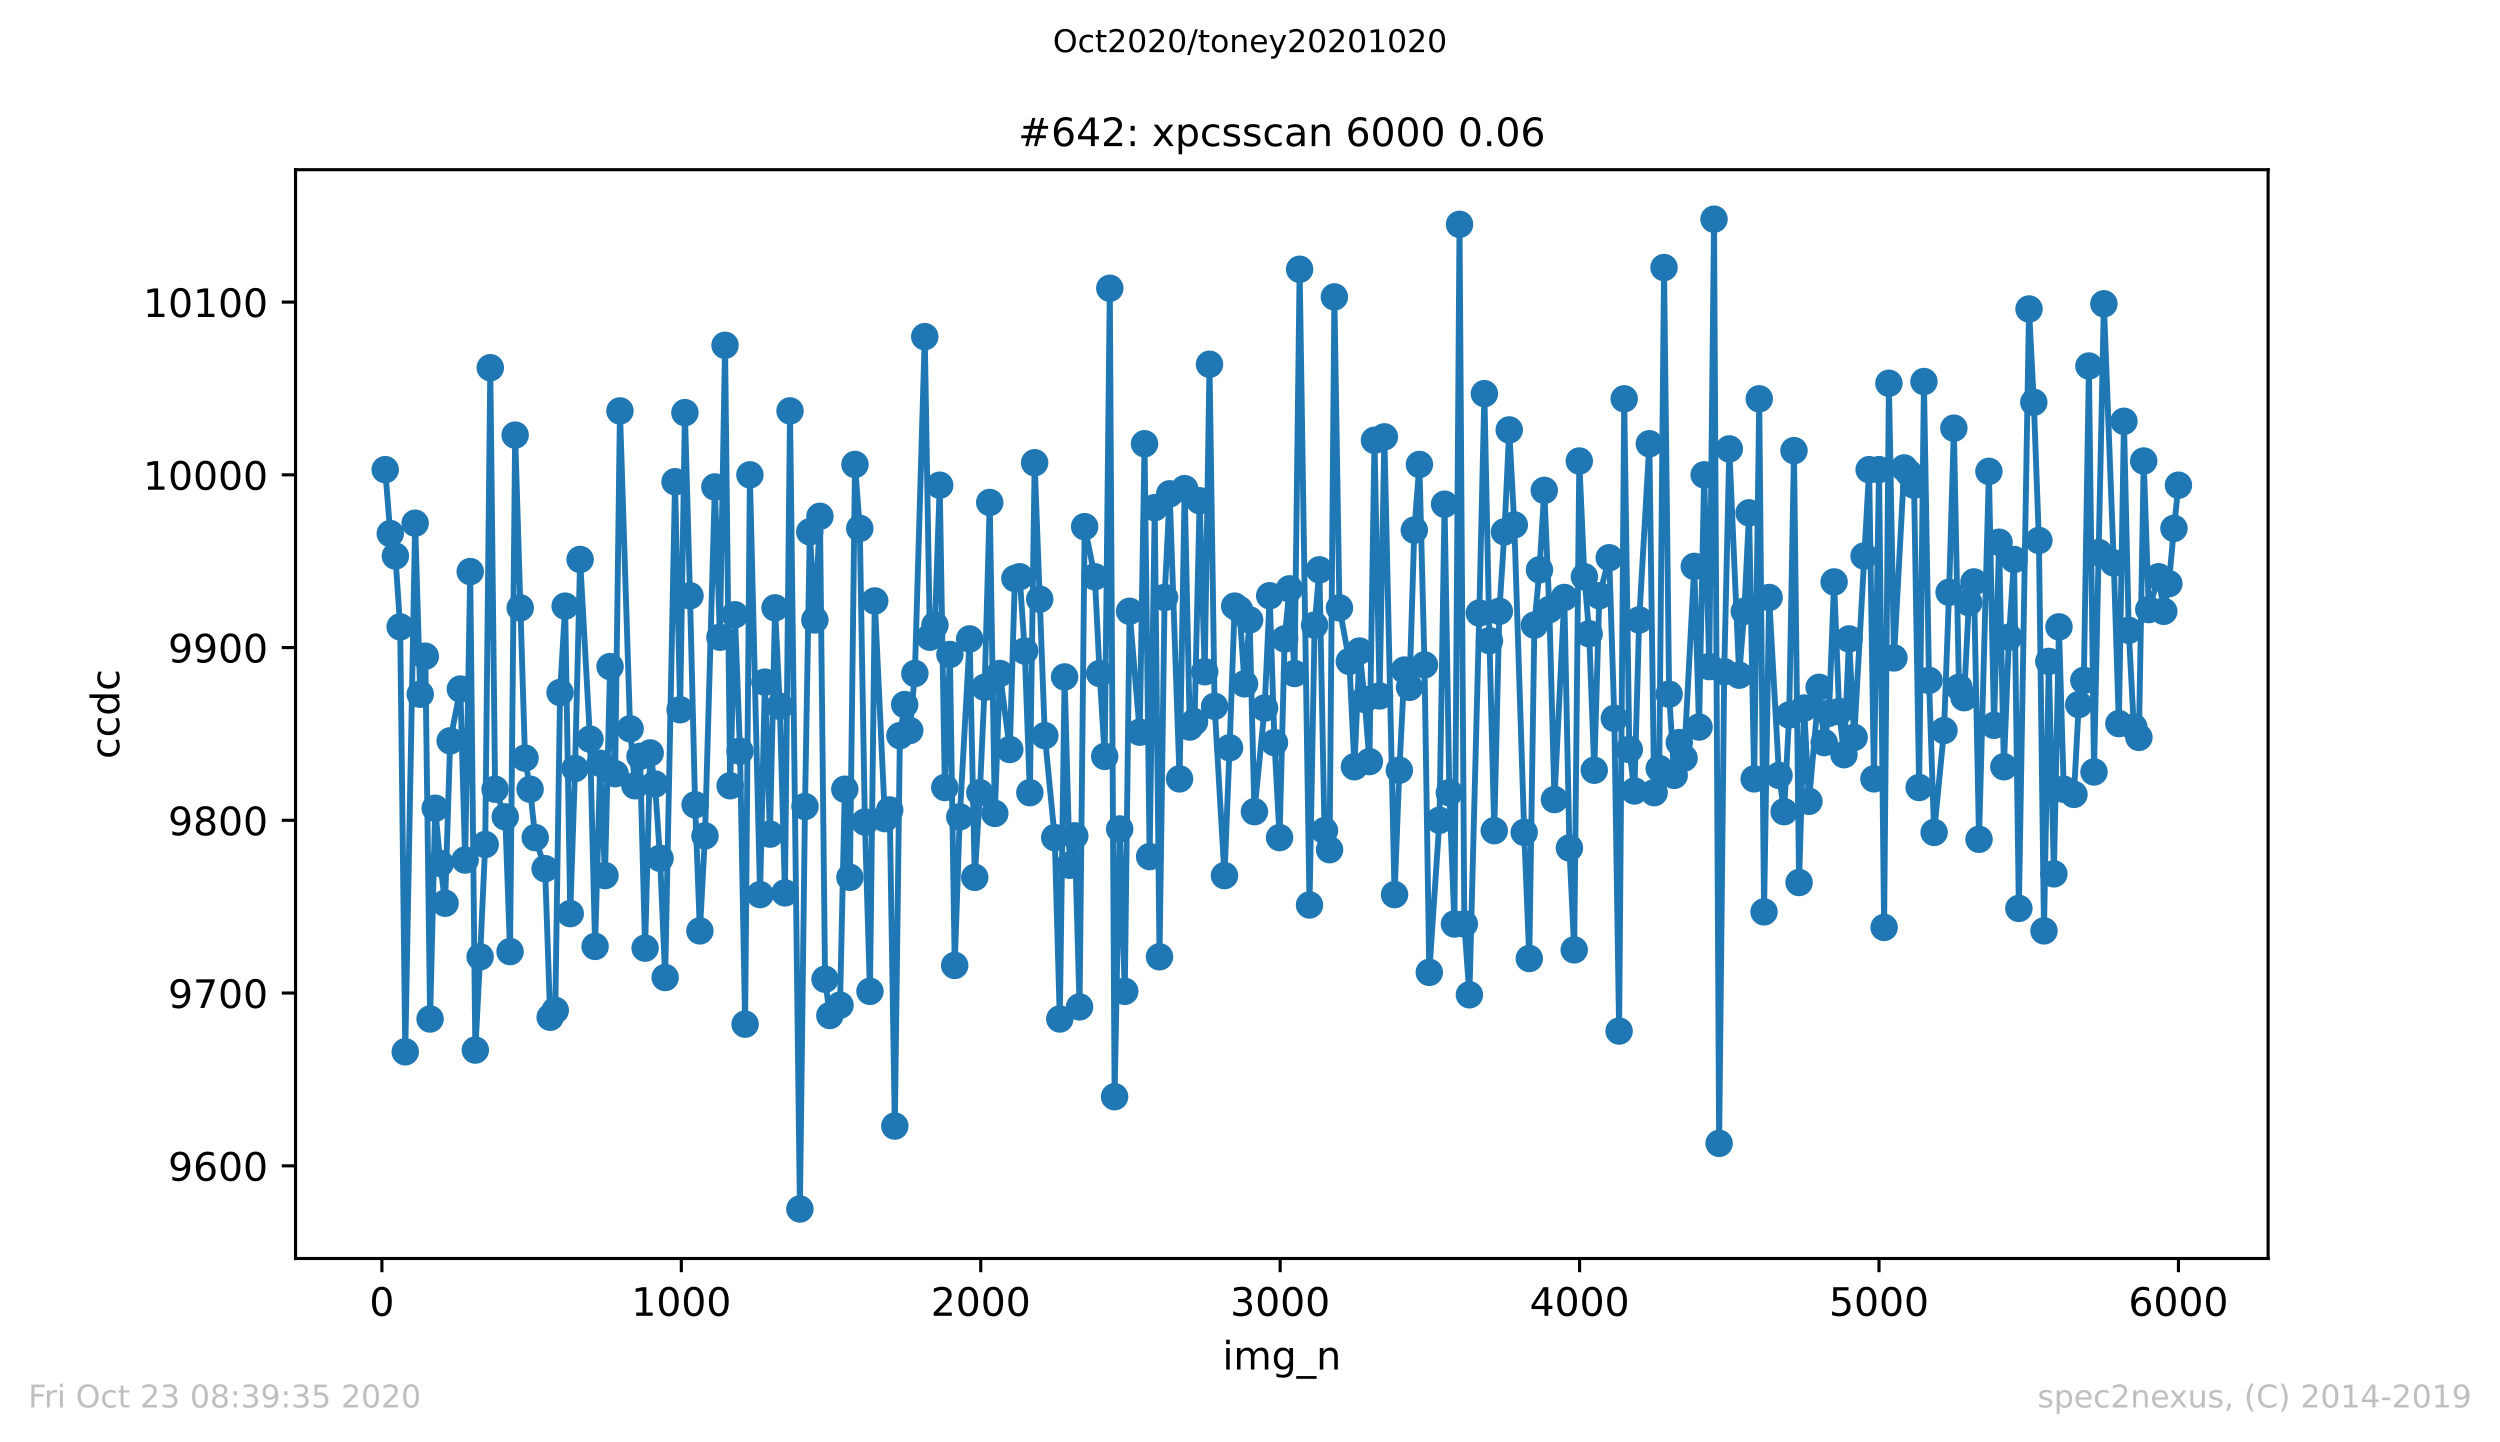 <?xml version="1.0" encoding="utf-8" standalone="no"?>
<!DOCTYPE svg PUBLIC "-//W3C//DTD SVG 1.1//EN"
  "http://www.w3.org/Graphics/SVG/1.1/DTD/svg11.dtd">
<!-- Created with matplotlib (https://matplotlib.org/) -->
<svg height="367.2pt" version="1.1" viewBox="0 0 636.48 367.2" width="636.48pt" xmlns="http://www.w3.org/2000/svg" xmlns:xlink="http://www.w3.org/1999/xlink">
 <defs>
  <style type="text/css">
*{stroke-linecap:butt;stroke-linejoin:round;}
  </style>
 </defs>
 <g id="figure_1">
  <g id="patch_1">
   <path d="M 0 367.2 
L 636.48 367.2 
L 636.48 0 
L 0 0 
z
" style="fill:#ffffff;"/>
  </g>
  <g id="axes_1">
   <g id="patch_2">
    <path d="M 75.24 320.4 
L 577.44 320.4 
L 577.44 43.2 
L 75.24 43.2 
z
" style="fill:#ffffff;"/>
   </g>
   <g id="matplotlib.axis_1">
    <g id="xtick_1">
     <g id="line2d_1">
      <defs>
       <path d="M 0 0 
L 0 3.5 
" id="m7145388b22" style="stroke:#000000;stroke-width:0.8;"/>
      </defs>
      <g>
       <use style="stroke:#000000;stroke-width:0.8;" x="97.229" xlink:href="#m7145388b22" y="320.4"/>
      </g>
     </g>
     <g id="text_1">
      <!-- 0 -->
      <defs>
       <path d="M 31.781 66.406 
Q 24.172 66.406 20.328 58.906 
Q 16.5 51.422 16.5 36.375 
Q 16.5 21.391 20.328 13.891 
Q 24.172 6.391 31.781 6.391 
Q 39.453 6.391 43.281 13.891 
Q 47.125 21.391 47.125 36.375 
Q 47.125 51.422 43.281 58.906 
Q 39.453 66.406 31.781 66.406 
z
M 31.781 74.219 
Q 44.047 74.219 50.516 64.516 
Q 56.984 54.828 56.984 36.375 
Q 56.984 17.969 50.516 8.266 
Q 44.047 -1.422 31.781 -1.422 
Q 19.531 -1.422 13.062 8.266 
Q 6.594 17.969 6.594 36.375 
Q 6.594 54.828 13.062 64.516 
Q 19.531 74.219 31.781 74.219 
z
" id="DejaVuSans-48"/>
      </defs>
      <g transform="translate(94.047 334.998)scale(0.1 -0.1)">
       <use xlink:href="#DejaVuSans-48"/>
      </g>
     </g>
    </g>
    <g id="xtick_2">
     <g id="line2d_2">
      <g>
       <use style="stroke:#000000;stroke-width:0.8;" x="173.459" xlink:href="#m7145388b22" y="320.4"/>
      </g>
     </g>
     <g id="text_2">
      <!-- 1000 -->
      <defs>
       <path d="M 12.406 8.297 
L 28.516 8.297 
L 28.516 63.922 
L 10.984 60.406 
L 10.984 69.391 
L 28.422 72.906 
L 38.281 72.906 
L 38.281 8.297 
L 54.391 8.297 
L 54.391 0 
L 12.406 0 
z
" id="DejaVuSans-49"/>
      </defs>
      <g transform="translate(160.734 334.998)scale(0.1 -0.1)">
       <use xlink:href="#DejaVuSans-49"/>
       <use x="63.623" xlink:href="#DejaVuSans-48"/>
       <use x="127.246" xlink:href="#DejaVuSans-48"/>
       <use x="190.869" xlink:href="#DejaVuSans-48"/>
      </g>
     </g>
    </g>
    <g id="xtick_3">
     <g id="line2d_3">
      <g>
       <use style="stroke:#000000;stroke-width:0.8;" x="249.69" xlink:href="#m7145388b22" y="320.4"/>
      </g>
     </g>
     <g id="text_3">
      <!-- 2000 -->
      <defs>
       <path d="M 19.188 8.297 
L 53.609 8.297 
L 53.609 0 
L 7.328 0 
L 7.328 8.297 
Q 12.938 14.109 22.625 23.891 
Q 32.328 33.688 34.812 36.531 
Q 39.547 41.844 41.422 45.531 
Q 43.312 49.219 43.312 52.781 
Q 43.312 58.594 39.234 62.25 
Q 35.156 65.922 28.609 65.922 
Q 23.969 65.922 18.812 64.312 
Q 13.672 62.703 7.812 59.422 
L 7.812 69.391 
Q 13.766 71.781 18.938 73 
Q 24.125 74.219 28.422 74.219 
Q 39.75 74.219 46.484 68.547 
Q 53.219 62.891 53.219 53.422 
Q 53.219 48.922 51.531 44.891 
Q 49.859 40.875 45.406 35.406 
Q 44.188 33.984 37.641 27.219 
Q 31.109 20.453 19.188 8.297 
z
" id="DejaVuSans-50"/>
      </defs>
      <g transform="translate(236.965 334.998)scale(0.1 -0.1)">
       <use xlink:href="#DejaVuSans-50"/>
       <use x="63.623" xlink:href="#DejaVuSans-48"/>
       <use x="127.246" xlink:href="#DejaVuSans-48"/>
       <use x="190.869" xlink:href="#DejaVuSans-48"/>
      </g>
     </g>
    </g>
    <g id="xtick_4">
     <g id="line2d_4">
      <g>
       <use style="stroke:#000000;stroke-width:0.8;" x="325.921" xlink:href="#m7145388b22" y="320.4"/>
      </g>
     </g>
     <g id="text_4">
      <!-- 3000 -->
      <defs>
       <path d="M 40.578 39.312 
Q 47.656 37.797 51.625 33 
Q 55.609 28.219 55.609 21.188 
Q 55.609 10.406 48.188 4.484 
Q 40.766 -1.422 27.094 -1.422 
Q 22.516 -1.422 17.656 -0.516 
Q 12.797 0.391 7.625 2.203 
L 7.625 11.719 
Q 11.719 9.328 16.594 8.109 
Q 21.484 6.891 26.812 6.891 
Q 36.078 6.891 40.938 10.547 
Q 45.797 14.203 45.797 21.188 
Q 45.797 27.641 41.281 31.266 
Q 36.766 34.906 28.719 34.906 
L 20.219 34.906 
L 20.219 43.016 
L 29.109 43.016 
Q 36.375 43.016 40.234 45.922 
Q 44.094 48.828 44.094 54.297 
Q 44.094 59.906 40.109 62.906 
Q 36.141 65.922 28.719 65.922 
Q 24.656 65.922 20.016 65.031 
Q 15.375 64.156 9.812 62.312 
L 9.812 71.094 
Q 15.438 72.656 20.344 73.438 
Q 25.25 74.219 29.594 74.219 
Q 40.828 74.219 47.359 69.109 
Q 53.906 64.016 53.906 55.328 
Q 53.906 49.266 50.438 45.094 
Q 46.969 40.922 40.578 39.312 
z
" id="DejaVuSans-51"/>
      </defs>
      <g transform="translate(313.196 334.998)scale(0.1 -0.1)">
       <use xlink:href="#DejaVuSans-51"/>
       <use x="63.623" xlink:href="#DejaVuSans-48"/>
       <use x="127.246" xlink:href="#DejaVuSans-48"/>
       <use x="190.869" xlink:href="#DejaVuSans-48"/>
      </g>
     </g>
    </g>
    <g id="xtick_5">
     <g id="line2d_5">
      <g>
       <use style="stroke:#000000;stroke-width:0.8;" x="402.151" xlink:href="#m7145388b22" y="320.4"/>
      </g>
     </g>
     <g id="text_5">
      <!-- 4000 -->
      <defs>
       <path d="M 37.797 64.312 
L 12.891 25.391 
L 37.797 25.391 
z
M 35.203 72.906 
L 47.609 72.906 
L 47.609 25.391 
L 58.016 25.391 
L 58.016 17.188 
L 47.609 17.188 
L 47.609 0 
L 37.797 0 
L 37.797 17.188 
L 4.891 17.188 
L 4.891 26.703 
z
" id="DejaVuSans-52"/>
      </defs>
      <g transform="translate(389.426 334.998)scale(0.1 -0.1)">
       <use xlink:href="#DejaVuSans-52"/>
       <use x="63.623" xlink:href="#DejaVuSans-48"/>
       <use x="127.246" xlink:href="#DejaVuSans-48"/>
       <use x="190.869" xlink:href="#DejaVuSans-48"/>
      </g>
     </g>
    </g>
    <g id="xtick_6">
     <g id="line2d_6">
      <g>
       <use style="stroke:#000000;stroke-width:0.8;" x="478.382" xlink:href="#m7145388b22" y="320.4"/>
      </g>
     </g>
     <g id="text_6">
      <!-- 5000 -->
      <defs>
       <path d="M 10.797 72.906 
L 49.516 72.906 
L 49.516 64.594 
L 19.828 64.594 
L 19.828 46.734 
Q 21.969 47.469 24.109 47.828 
Q 26.266 48.188 28.422 48.188 
Q 40.625 48.188 47.75 41.5 
Q 54.891 34.812 54.891 23.391 
Q 54.891 11.625 47.562 5.094 
Q 40.234 -1.422 26.906 -1.422 
Q 22.312 -1.422 17.547 -0.641 
Q 12.797 0.141 7.719 1.703 
L 7.719 11.625 
Q 12.109 9.234 16.797 8.062 
Q 21.484 6.891 26.703 6.891 
Q 35.156 6.891 40.078 11.328 
Q 45.016 15.766 45.016 23.391 
Q 45.016 31 40.078 35.438 
Q 35.156 39.891 26.703 39.891 
Q 22.75 39.891 18.812 39.016 
Q 14.891 38.141 10.797 36.281 
z
" id="DejaVuSans-53"/>
      </defs>
      <g transform="translate(465.657 334.998)scale(0.1 -0.1)">
       <use xlink:href="#DejaVuSans-53"/>
       <use x="63.623" xlink:href="#DejaVuSans-48"/>
       <use x="127.246" xlink:href="#DejaVuSans-48"/>
       <use x="190.869" xlink:href="#DejaVuSans-48"/>
      </g>
     </g>
    </g>
    <g id="xtick_7">
     <g id="line2d_7">
      <g>
       <use style="stroke:#000000;stroke-width:0.8;" x="554.613" xlink:href="#m7145388b22" y="320.4"/>
      </g>
     </g>
     <g id="text_7">
      <!-- 6000 -->
      <defs>
       <path d="M 33.016 40.375 
Q 26.375 40.375 22.484 35.828 
Q 18.609 31.297 18.609 23.391 
Q 18.609 15.531 22.484 10.953 
Q 26.375 6.391 33.016 6.391 
Q 39.656 6.391 43.531 10.953 
Q 47.406 15.531 47.406 23.391 
Q 47.406 31.297 43.531 35.828 
Q 39.656 40.375 33.016 40.375 
z
M 52.594 71.297 
L 52.594 62.312 
Q 48.875 64.062 45.094 64.984 
Q 41.312 65.922 37.594 65.922 
Q 27.828 65.922 22.672 59.328 
Q 17.531 52.734 16.797 39.406 
Q 19.672 43.656 24.016 45.922 
Q 28.375 48.188 33.594 48.188 
Q 44.578 48.188 50.953 41.516 
Q 57.328 34.859 57.328 23.391 
Q 57.328 12.156 50.688 5.359 
Q 44.047 -1.422 33.016 -1.422 
Q 20.359 -1.422 13.672 8.266 
Q 6.984 17.969 6.984 36.375 
Q 6.984 53.656 15.188 63.938 
Q 23.391 74.219 37.203 74.219 
Q 40.922 74.219 44.703 73.484 
Q 48.484 72.75 52.594 71.297 
z
" id="DejaVuSans-54"/>
      </defs>
      <g transform="translate(541.888 334.998)scale(0.1 -0.1)">
       <use xlink:href="#DejaVuSans-54"/>
       <use x="63.623" xlink:href="#DejaVuSans-48"/>
       <use x="127.246" xlink:href="#DejaVuSans-48"/>
       <use x="190.869" xlink:href="#DejaVuSans-48"/>
      </g>
     </g>
    </g>
    <g id="text_8">
     <!-- img_n -->
     <defs>
      <path d="M 9.422 54.688 
L 18.406 54.688 
L 18.406 0 
L 9.422 0 
z
M 9.422 75.984 
L 18.406 75.984 
L 18.406 64.594 
L 9.422 64.594 
z
" id="DejaVuSans-105"/>
      <path d="M 52 44.188 
Q 55.375 50.25 60.062 53.125 
Q 64.75 56 71.094 56 
Q 79.641 56 84.281 50.016 
Q 88.922 44.047 88.922 33.016 
L 88.922 0 
L 79.891 0 
L 79.891 32.719 
Q 79.891 40.578 77.094 44.375 
Q 74.312 48.188 68.609 48.188 
Q 61.625 48.188 57.562 43.547 
Q 53.516 38.922 53.516 30.906 
L 53.516 0 
L 44.484 0 
L 44.484 32.719 
Q 44.484 40.625 41.703 44.406 
Q 38.922 48.188 33.109 48.188 
Q 26.219 48.188 22.156 43.531 
Q 18.109 38.875 18.109 30.906 
L 18.109 0 
L 9.078 0 
L 9.078 54.688 
L 18.109 54.688 
L 18.109 46.188 
Q 21.188 51.219 25.484 53.609 
Q 29.781 56 35.688 56 
Q 41.656 56 45.828 52.969 
Q 50 49.953 52 44.188 
z
" id="DejaVuSans-109"/>
      <path d="M 45.406 27.984 
Q 45.406 37.75 41.375 43.109 
Q 37.359 48.484 30.078 48.484 
Q 22.859 48.484 18.828 43.109 
Q 14.797 37.75 14.797 27.984 
Q 14.797 18.266 18.828 12.891 
Q 22.859 7.516 30.078 7.516 
Q 37.359 7.516 41.375 12.891 
Q 45.406 18.266 45.406 27.984 
z
M 54.391 6.781 
Q 54.391 -7.172 48.188 -13.984 
Q 42 -20.797 29.203 -20.797 
Q 24.469 -20.797 20.266 -20.094 
Q 16.062 -19.391 12.109 -17.922 
L 12.109 -9.188 
Q 16.062 -11.328 19.922 -12.344 
Q 23.781 -13.375 27.781 -13.375 
Q 36.625 -13.375 41.016 -8.766 
Q 45.406 -4.156 45.406 5.172 
L 45.406 9.625 
Q 42.625 4.781 38.281 2.391 
Q 33.938 0 27.875 0 
Q 17.828 0 11.672 7.656 
Q 5.516 15.328 5.516 27.984 
Q 5.516 40.672 11.672 48.328 
Q 17.828 56 27.875 56 
Q 33.938 56 38.281 53.609 
Q 42.625 51.219 45.406 46.391 
L 45.406 54.688 
L 54.391 54.688 
z
" id="DejaVuSans-103"/>
      <path d="M 50.984 -16.609 
L 50.984 -23.578 
L -0.984 -23.578 
L -0.984 -16.609 
z
" id="DejaVuSans-95"/>
      <path d="M 54.891 33.016 
L 54.891 0 
L 45.906 0 
L 45.906 32.719 
Q 45.906 40.484 42.875 44.328 
Q 39.844 48.188 33.797 48.188 
Q 26.516 48.188 22.312 43.547 
Q 18.109 38.922 18.109 30.906 
L 18.109 0 
L 9.078 0 
L 9.078 54.688 
L 18.109 54.688 
L 18.109 46.188 
Q 21.344 51.125 25.703 53.562 
Q 30.078 56 35.797 56 
Q 45.219 56 50.047 50.172 
Q 54.891 44.344 54.891 33.016 
z
" id="DejaVuSans-110"/>
     </defs>
     <g transform="translate(311.238 348.677)scale(0.1 -0.1)">
      <use xlink:href="#DejaVuSans-105"/>
      <use x="27.783" xlink:href="#DejaVuSans-109"/>
      <use x="125.195" xlink:href="#DejaVuSans-103"/>
      <use x="188.672" xlink:href="#DejaVuSans-95"/>
      <use x="238.672" xlink:href="#DejaVuSans-110"/>
     </g>
    </g>
   </g>
   <g id="matplotlib.axis_2">
    <g id="ytick_1">
     <g id="line2d_8">
      <defs>
       <path d="M 0 0 
L -3.5 0 
" id="m1935d512eb" style="stroke:#000000;stroke-width:0.8;"/>
      </defs>
      <g>
       <use style="stroke:#000000;stroke-width:0.8;" x="75.24" xlink:href="#m1935d512eb" y="296.805"/>
      </g>
     </g>
     <g id="text_9">
      <!-- 9600 -->
      <defs>
       <path d="M 10.984 1.516 
L 10.984 10.5 
Q 14.703 8.734 18.5 7.812 
Q 22.312 6.891 25.984 6.891 
Q 35.75 6.891 40.891 13.453 
Q 46.047 20.016 46.781 33.406 
Q 43.953 29.203 39.594 26.953 
Q 35.25 24.703 29.984 24.703 
Q 19.047 24.703 12.672 31.312 
Q 6.297 37.938 6.297 49.422 
Q 6.297 60.641 12.938 67.422 
Q 19.578 74.219 30.609 74.219 
Q 43.266 74.219 49.922 64.516 
Q 56.594 54.828 56.594 36.375 
Q 56.594 19.141 48.406 8.859 
Q 40.234 -1.422 26.422 -1.422 
Q 22.703 -1.422 18.891 -0.688 
Q 15.094 0.047 10.984 1.516 
z
M 30.609 32.422 
Q 37.25 32.422 41.125 36.953 
Q 45.016 41.5 45.016 49.422 
Q 45.016 57.281 41.125 61.844 
Q 37.25 66.406 30.609 66.406 
Q 23.969 66.406 20.094 61.844 
Q 16.219 57.281 16.219 49.422 
Q 16.219 41.5 20.094 36.953 
Q 23.969 32.422 30.609 32.422 
z
" id="DejaVuSans-57"/>
      </defs>
      <g transform="translate(42.79 300.604)scale(0.1 -0.1)">
       <use xlink:href="#DejaVuSans-57"/>
       <use x="63.623" xlink:href="#DejaVuSans-54"/>
       <use x="127.246" xlink:href="#DejaVuSans-48"/>
       <use x="190.869" xlink:href="#DejaVuSans-48"/>
      </g>
     </g>
    </g>
    <g id="ytick_2">
     <g id="line2d_9">
      <g>
       <use style="stroke:#000000;stroke-width:0.8;" x="75.24" xlink:href="#m1935d512eb" y="252.826"/>
      </g>
     </g>
     <g id="text_10">
      <!-- 9700 -->
      <defs>
       <path d="M 8.203 72.906 
L 55.078 72.906 
L 55.078 68.703 
L 28.609 0 
L 18.312 0 
L 43.219 64.594 
L 8.203 64.594 
z
" id="DejaVuSans-55"/>
      </defs>
      <g transform="translate(42.79 256.625)scale(0.1 -0.1)">
       <use xlink:href="#DejaVuSans-57"/>
       <use x="63.623" xlink:href="#DejaVuSans-55"/>
       <use x="127.246" xlink:href="#DejaVuSans-48"/>
       <use x="190.869" xlink:href="#DejaVuSans-48"/>
      </g>
     </g>
    </g>
    <g id="ytick_3">
     <g id="line2d_10">
      <g>
       <use style="stroke:#000000;stroke-width:0.8;" x="75.24" xlink:href="#m1935d512eb" y="208.847"/>
      </g>
     </g>
     <g id="text_11">
      <!-- 9800 -->
      <defs>
       <path d="M 31.781 34.625 
Q 24.75 34.625 20.719 30.859 
Q 16.703 27.094 16.703 20.516 
Q 16.703 13.922 20.719 10.156 
Q 24.75 6.391 31.781 6.391 
Q 38.812 6.391 42.859 10.172 
Q 46.922 13.969 46.922 20.516 
Q 46.922 27.094 42.891 30.859 
Q 38.875 34.625 31.781 34.625 
z
M 21.922 38.812 
Q 15.578 40.375 12.031 44.719 
Q 8.5 49.078 8.5 55.328 
Q 8.5 64.062 14.719 69.141 
Q 20.953 74.219 31.781 74.219 
Q 42.672 74.219 48.875 69.141 
Q 55.078 64.062 55.078 55.328 
Q 55.078 49.078 51.531 44.719 
Q 48 40.375 41.703 38.812 
Q 48.828 37.156 52.797 32.312 
Q 56.781 27.484 56.781 20.516 
Q 56.781 9.906 50.312 4.234 
Q 43.844 -1.422 31.781 -1.422 
Q 19.734 -1.422 13.25 4.234 
Q 6.781 9.906 6.781 20.516 
Q 6.781 27.484 10.781 32.312 
Q 14.797 37.156 21.922 38.812 
z
M 18.312 54.391 
Q 18.312 48.734 21.844 45.562 
Q 25.391 42.391 31.781 42.391 
Q 38.141 42.391 41.719 45.562 
Q 45.312 48.734 45.312 54.391 
Q 45.312 60.062 41.719 63.234 
Q 38.141 66.406 31.781 66.406 
Q 25.391 66.406 21.844 63.234 
Q 18.312 60.062 18.312 54.391 
z
" id="DejaVuSans-56"/>
      </defs>
      <g transform="translate(42.79 212.646)scale(0.1 -0.1)">
       <use xlink:href="#DejaVuSans-57"/>
       <use x="63.623" xlink:href="#DejaVuSans-56"/>
       <use x="127.246" xlink:href="#DejaVuSans-48"/>
       <use x="190.869" xlink:href="#DejaVuSans-48"/>
      </g>
     </g>
    </g>
    <g id="ytick_4">
     <g id="line2d_11">
      <g>
       <use style="stroke:#000000;stroke-width:0.8;" x="75.24" xlink:href="#m1935d512eb" y="164.868"/>
      </g>
     </g>
     <g id="text_12">
      <!-- 9900 -->
      <g transform="translate(42.79 168.667)scale(0.1 -0.1)">
       <use xlink:href="#DejaVuSans-57"/>
       <use x="63.623" xlink:href="#DejaVuSans-57"/>
       <use x="127.246" xlink:href="#DejaVuSans-48"/>
       <use x="190.869" xlink:href="#DejaVuSans-48"/>
      </g>
     </g>
    </g>
    <g id="ytick_5">
     <g id="line2d_12">
      <g>
       <use style="stroke:#000000;stroke-width:0.8;" x="75.24" xlink:href="#m1935d512eb" y="120.889"/>
      </g>
     </g>
     <g id="text_13">
      <!-- 10000 -->
      <g transform="translate(36.428 124.688)scale(0.1 -0.1)">
       <use xlink:href="#DejaVuSans-49"/>
       <use x="63.623" xlink:href="#DejaVuSans-48"/>
       <use x="127.246" xlink:href="#DejaVuSans-48"/>
       <use x="190.869" xlink:href="#DejaVuSans-48"/>
       <use x="254.492" xlink:href="#DejaVuSans-48"/>
      </g>
     </g>
    </g>
    <g id="ytick_6">
     <g id="line2d_13">
      <g>
       <use style="stroke:#000000;stroke-width:0.8;" x="75.24" xlink:href="#m1935d512eb" y="76.91"/>
      </g>
     </g>
     <g id="text_14">
      <!-- 10100 -->
      <g transform="translate(36.428 80.709)scale(0.1 -0.1)">
       <use xlink:href="#DejaVuSans-49"/>
       <use x="63.623" xlink:href="#DejaVuSans-48"/>
       <use x="127.246" xlink:href="#DejaVuSans-49"/>
       <use x="190.869" xlink:href="#DejaVuSans-48"/>
       <use x="254.492" xlink:href="#DejaVuSans-48"/>
      </g>
     </g>
    </g>
    <g id="text_15">
     <!-- ccdc -->
     <defs>
      <path d="M 48.781 52.594 
L 48.781 44.188 
Q 44.969 46.297 41.141 47.344 
Q 37.312 48.391 33.406 48.391 
Q 24.656 48.391 19.812 42.844 
Q 14.984 37.312 14.984 27.297 
Q 14.984 17.281 19.812 11.734 
Q 24.656 6.203 33.406 6.203 
Q 37.312 6.203 41.141 7.25 
Q 44.969 8.297 48.781 10.406 
L 48.781 2.094 
Q 45.016 0.344 40.984 -0.531 
Q 36.969 -1.422 32.422 -1.422 
Q 20.062 -1.422 12.781 6.344 
Q 5.516 14.109 5.516 27.297 
Q 5.516 40.672 12.859 48.328 
Q 20.219 56 33.016 56 
Q 37.156 56 41.109 55.141 
Q 45.062 54.297 48.781 52.594 
z
" id="DejaVuSans-99"/>
      <path d="M 45.406 46.391 
L 45.406 75.984 
L 54.391 75.984 
L 54.391 0 
L 45.406 0 
L 45.406 8.203 
Q 42.578 3.328 38.25 0.953 
Q 33.938 -1.422 27.875 -1.422 
Q 17.969 -1.422 11.734 6.484 
Q 5.516 14.406 5.516 27.297 
Q 5.516 40.188 11.734 48.094 
Q 17.969 56 27.875 56 
Q 33.938 56 38.25 53.625 
Q 42.578 51.266 45.406 46.391 
z
M 14.797 27.297 
Q 14.797 17.391 18.875 11.75 
Q 22.953 6.109 30.078 6.109 
Q 37.203 6.109 41.297 11.75 
Q 45.406 17.391 45.406 27.297 
Q 45.406 37.203 41.297 42.844 
Q 37.203 48.484 30.078 48.484 
Q 22.953 48.484 18.875 42.844 
Q 14.797 37.203 14.797 27.297 
z
" id="DejaVuSans-100"/>
     </defs>
     <g transform="translate(30.348 193.222)rotate(-90)scale(0.1 -0.1)">
      <use xlink:href="#DejaVuSans-99"/>
      <use x="54.98" xlink:href="#DejaVuSans-99"/>
      <use x="109.961" xlink:href="#DejaVuSans-100"/>
      <use x="173.438" xlink:href="#DejaVuSans-99"/>
     </g>
    </g>
   </g>
   <g id="line2d_14">
    <path clip-path="url(#pc88b3ffefc)" d="M 98.067 119.57 
L 99.363 135.842 
L 100.659 141.559 
L 101.879 159.591 
L 103.175 267.779 
L 105.69 133.203 
L 106.986 176.742 
L 108.282 167.067 
L 109.502 259.423 
L 110.798 205.769 
L 112.094 219.842 
L 113.313 229.957 
L 114.609 188.617 
L 117.201 175.423 
L 118.421 218.962 
L 119.717 145.517 
L 121.013 267.339 
L 122.232 243.591 
L 123.528 215.004 
L 124.824 93.622 
L 126.044 200.931 
L 128.636 207.968 
L 129.855 242.271 
L 131.151 110.774 
L 133.667 193.015 
L 134.963 200.931 
L 136.259 213.245 
L 138.774 221.161 
L 140.07 258.983 
L 141.366 257.224 
L 142.586 176.303 
L 143.882 154.313 
L 145.178 232.596 
L 146.398 195.653 
L 147.693 142.439 
L 150.209 188.177 
L 151.505 240.952 
L 152.801 194.334 
L 154.021 222.92 
L 155.317 169.706 
L 156.612 196.973 
L 157.832 104.617 
L 160.424 185.538 
L 161.644 200.051 
L 162.94 192.575 
L 164.235 241.392 
L 165.531 191.695 
L 166.751 199.612 
L 168.047 218.523 
L 169.343 248.868 
L 171.859 122.648 
L 173.154 180.701 
L 174.374 105.057 
L 175.67 151.674 
L 176.966 204.889 
L 178.186 236.994 
L 179.482 212.805 
L 181.997 123.968 
L 183.293 162.229 
L 184.589 87.905 
L 185.885 200.051 
L 187.105 156.512 
L 188.401 191.255 
L 189.697 260.742 
L 190.916 120.889 
L 193.508 227.758 
L 194.728 173.664 
L 196.024 212.365 
L 197.32 154.753 
L 198.539 179.821 
L 199.835 227.318 
L 201.131 104.617 
L 203.647 307.8 
L 204.943 205.329 
L 206.162 135.402 
L 207.458 157.831 
L 208.754 131.444 
L 210.05 249.308 
L 211.27 258.543 
L 213.862 255.905 
L 215.081 200.931 
L 216.377 223.36 
L 217.673 118.25 
L 218.893 134.523 
L 220.189 209.287 
L 221.485 252.386 
L 222.704 152.994 
L 225.296 208.407 
L 226.516 206.208 
L 227.812 286.69 
L 229.108 187.297 
L 230.327 179.381 
L 231.623 185.978 
L 232.919 171.465 
L 235.435 85.706 
L 236.731 162.229 
L 238.027 159.151 
L 239.246 123.528 
L 240.542 200.491 
L 241.838 166.627 
L 243.058 245.79 
L 244.354 207.968 
L 246.87 162.669 
L 248.165 223.36 
L 249.461 201.81 
L 250.681 174.983 
L 251.977 127.926 
L 253.273 207.088 
L 254.569 171.465 
L 257.084 190.816 
L 258.38 147.276 
L 259.6 146.837 
L 260.896 165.748 
L 262.192 201.81 
L 263.412 117.81 
L 266.003 187.297 
L 268.519 213.245 
L 269.815 259.423 
L 271.035 172.345 
L 272.331 220.282 
L 273.626 212.805 
L 274.846 256.345 
L 276.142 134.083 
L 278.734 146.837 
L 279.954 171.465 
L 281.25 192.575 
L 282.545 73.392 
L 283.765 279.214 
L 285.061 211.046 
L 286.357 252.386 
L 287.577 155.632 
L 290.169 186.418 
L 291.388 112.973 
L 292.684 218.083 
L 293.98 129.245 
L 295.2 243.591 
L 296.496 152.114 
L 297.792 125.727 
L 300.307 198.292 
L 301.603 124.407 
L 302.899 185.098 
L 304.119 183.779 
L 305.415 127.486 
L 306.711 171.025 
L 307.93 92.742 
L 309.226 179.821 
L 311.742 222.92 
L 313.038 190.376 
L 314.334 154.313 
L 315.553 155.193 
L 316.849 174.104 
L 318.145 157.831 
L 319.365 206.648 
L 321.957 180.261 
L 323.253 151.674 
L 324.472 189.057 
L 325.768 213.245 
L 327.064 162.669 
L 328.284 149.915 
L 329.58 171.465 
L 330.876 68.554 
L 333.391 230.397 
L 334.687 159.151 
L 335.907 145.077 
L 337.203 211.486 
L 338.499 216.324 
L 339.718 75.591 
L 341.014 154.753 
L 343.53 168.386 
L 344.826 195.214 
L 346.122 165.748 
L 347.418 178.062 
L 348.637 193.894 
L 349.933 112.093 
L 351.229 177.182 
L 352.449 111.214 
L 355.041 227.758 
L 356.261 196.093 
L 357.556 170.585 
L 358.852 174.983 
L 360.072 134.962 
L 361.368 118.25 
L 362.664 169.266 
L 363.884 247.549 
L 366.475 208.847 
L 367.771 128.365 
L 368.991 201.81 
L 370.287 235.235 
L 371.583 57.119 
L 372.803 235.235 
L 374.099 253.266 
L 376.614 156.072 
L 377.91 100.219 
L 379.206 163.109 
L 380.426 211.486 
L 381.722 155.632 
L 383.017 135.402 
L 384.237 109.454 
L 385.533 133.643 
L 388.049 211.926 
L 389.345 244.03 
L 390.641 159.151 
L 391.936 145.077 
L 393.156 124.847 
L 394.452 155.193 
L 395.748 203.57 
L 398.264 152.114 
L 399.56 215.884 
L 400.779 241.831 
L 402.075 117.371 
L 403.371 146.837 
L 404.591 161.35 
L 405.887 196.093 
L 407.183 151.674 
L 409.698 141.999 
L 410.994 182.899 
L 412.214 262.502 
L 413.51 101.538 
L 414.806 190.816 
L 416.102 201.371 
L 417.321 157.831 
L 419.913 112.973 
L 421.133 201.81 
L 422.429 195.653 
L 423.648 68.114 
L 424.944 176.742 
L 426.24 197.413 
L 427.536 189.057 
L 428.756 193.015 
L 431.348 144.198 
L 432.567 185.098 
L 433.863 120.889 
L 435.159 169.706 
L 436.379 55.8 
L 437.675 291.088 
L 438.971 171.025 
L 440.267 114.292 
L 442.782 171.905 
L 444.078 155.632 
L 445.298 130.564 
L 446.594 198.292 
L 447.89 101.538 
L 449.109 232.156 
L 450.405 152.114 
L 452.921 197.413 
L 454.217 206.648 
L 455.513 182.02 
L 456.733 114.732 
L 458.028 224.68 
L 459.324 180.261 
L 460.544 204.009 
L 463.136 174.983 
L 464.432 189.057 
L 465.652 181.58 
L 466.947 148.156 
L 468.243 181.14 
L 469.463 192.135 
L 470.759 162.669 
L 472.055 187.737 
L 475.866 119.57 
L 477.086 198.292 
L 478.382 119.57 
L 479.678 236.114 
L 480.898 97.58 
L 482.194 167.507 
L 484.785 119.13 
L 486.005 120.449 
L 487.301 123.528 
L 488.597 200.491 
L 489.817 97.14 
L 491.113 173.224 
L 492.409 211.926 
L 494.924 185.978 
L 496.22 150.795 
L 497.44 109.015 
L 498.736 174.983 
L 500.032 177.622 
L 501.251 153.434 
L 502.547 148.156 
L 503.843 213.685 
L 506.359 120.009 
L 507.655 184.659 
L 508.951 138.041 
L 510.17 195.214 
L 511.466 162.229 
L 512.762 142.439 
L 513.982 231.276 
L 516.574 78.669 
L 517.793 102.418 
L 519.089 137.601 
L 520.385 236.994 
L 521.605 168.386 
L 522.901 222.481 
L 524.197 159.591 
L 525.416 200.931 
L 528.008 202.25 
L 529.228 179.381 
L 530.524 173.224 
L 531.82 93.182 
L 533.116 196.533 
L 535.631 77.35 
L 538.147 143.318 
L 539.443 184.219 
L 540.739 107.255 
L 541.958 160.47 
L 543.254 185.098 
L 544.55 187.737 
L 545.77 117.371 
L 547.066 155.193 
L 549.582 146.837 
L 550.877 155.632 
L 552.173 148.596 
L 553.469 134.523 
L 554.613 123.528 
L 554.613 123.528 
" style="fill:none;stroke:#1f77b4;stroke-linecap:square;stroke-width:1.5;"/>
    <defs>
     <path d="M 0 3 
C 0.796 3 1.559 2.684 2.121 2.121 
C 2.684 1.559 3 0.796 3 0 
C 3 -0.796 2.684 -1.559 2.121 -2.121 
C 1.559 -2.684 0.796 -3 0 -3 
C -0.796 -3 -1.559 -2.684 -2.121 -2.121 
C -2.684 -1.559 -3 -0.796 -3 0 
C -3 0.796 -2.684 1.559 -2.121 2.121 
C -1.559 2.684 -0.796 3 0 3 
z
" id="mcbccd80677" style="stroke:#1f77b4;"/>
    </defs>
    <g clip-path="url(#pc88b3ffefc)">
     <use style="fill:#1f77b4;stroke:#1f77b4;" x="98.067" xlink:href="#mcbccd80677" y="119.57"/>
     <use style="fill:#1f77b4;stroke:#1f77b4;" x="99.363" xlink:href="#mcbccd80677" y="135.842"/>
     <use style="fill:#1f77b4;stroke:#1f77b4;" x="100.659" xlink:href="#mcbccd80677" y="141.559"/>
     <use style="fill:#1f77b4;stroke:#1f77b4;" x="101.879" xlink:href="#mcbccd80677" y="159.591"/>
     <use style="fill:#1f77b4;stroke:#1f77b4;" x="103.175" xlink:href="#mcbccd80677" y="267.779"/>
     <use style="fill:#1f77b4;stroke:#1f77b4;" x="105.69" xlink:href="#mcbccd80677" y="133.203"/>
     <use style="fill:#1f77b4;stroke:#1f77b4;" x="106.986" xlink:href="#mcbccd80677" y="176.742"/>
     <use style="fill:#1f77b4;stroke:#1f77b4;" x="108.282" xlink:href="#mcbccd80677" y="167.067"/>
     <use style="fill:#1f77b4;stroke:#1f77b4;" x="109.502" xlink:href="#mcbccd80677" y="259.423"/>
     <use style="fill:#1f77b4;stroke:#1f77b4;" x="110.798" xlink:href="#mcbccd80677" y="205.769"/>
     <use style="fill:#1f77b4;stroke:#1f77b4;" x="112.094" xlink:href="#mcbccd80677" y="219.842"/>
     <use style="fill:#1f77b4;stroke:#1f77b4;" x="113.313" xlink:href="#mcbccd80677" y="229.957"/>
     <use style="fill:#1f77b4;stroke:#1f77b4;" x="114.609" xlink:href="#mcbccd80677" y="188.617"/>
     <use style="fill:#1f77b4;stroke:#1f77b4;" x="117.201" xlink:href="#mcbccd80677" y="175.423"/>
     <use style="fill:#1f77b4;stroke:#1f77b4;" x="118.421" xlink:href="#mcbccd80677" y="218.962"/>
     <use style="fill:#1f77b4;stroke:#1f77b4;" x="119.717" xlink:href="#mcbccd80677" y="145.517"/>
     <use style="fill:#1f77b4;stroke:#1f77b4;" x="121.013" xlink:href="#mcbccd80677" y="267.339"/>
     <use style="fill:#1f77b4;stroke:#1f77b4;" x="122.232" xlink:href="#mcbccd80677" y="243.591"/>
     <use style="fill:#1f77b4;stroke:#1f77b4;" x="123.528" xlink:href="#mcbccd80677" y="215.004"/>
     <use style="fill:#1f77b4;stroke:#1f77b4;" x="124.824" xlink:href="#mcbccd80677" y="93.622"/>
     <use style="fill:#1f77b4;stroke:#1f77b4;" x="126.044" xlink:href="#mcbccd80677" y="200.931"/>
     <use style="fill:#1f77b4;stroke:#1f77b4;" x="128.636" xlink:href="#mcbccd80677" y="207.968"/>
     <use style="fill:#1f77b4;stroke:#1f77b4;" x="129.855" xlink:href="#mcbccd80677" y="242.271"/>
     <use style="fill:#1f77b4;stroke:#1f77b4;" x="131.151" xlink:href="#mcbccd80677" y="110.774"/>
     <use style="fill:#1f77b4;stroke:#1f77b4;" x="132.447" xlink:href="#mcbccd80677" y="154.753"/>
     <use style="fill:#1f77b4;stroke:#1f77b4;" x="133.667" xlink:href="#mcbccd80677" y="193.015"/>
     <use style="fill:#1f77b4;stroke:#1f77b4;" x="134.963" xlink:href="#mcbccd80677" y="200.931"/>
     <use style="fill:#1f77b4;stroke:#1f77b4;" x="136.259" xlink:href="#mcbccd80677" y="213.245"/>
     <use style="fill:#1f77b4;stroke:#1f77b4;" x="138.774" xlink:href="#mcbccd80677" y="221.161"/>
     <use style="fill:#1f77b4;stroke:#1f77b4;" x="140.07" xlink:href="#mcbccd80677" y="258.983"/>
     <use style="fill:#1f77b4;stroke:#1f77b4;" x="141.366" xlink:href="#mcbccd80677" y="257.224"/>
     <use style="fill:#1f77b4;stroke:#1f77b4;" x="142.586" xlink:href="#mcbccd80677" y="176.303"/>
     <use style="fill:#1f77b4;stroke:#1f77b4;" x="143.882" xlink:href="#mcbccd80677" y="154.313"/>
     <use style="fill:#1f77b4;stroke:#1f77b4;" x="145.178" xlink:href="#mcbccd80677" y="232.596"/>
     <use style="fill:#1f77b4;stroke:#1f77b4;" x="146.398" xlink:href="#mcbccd80677" y="195.653"/>
     <use style="fill:#1f77b4;stroke:#1f77b4;" x="147.693" xlink:href="#mcbccd80677" y="142.439"/>
     <use style="fill:#1f77b4;stroke:#1f77b4;" x="150.209" xlink:href="#mcbccd80677" y="188.177"/>
     <use style="fill:#1f77b4;stroke:#1f77b4;" x="151.505" xlink:href="#mcbccd80677" y="240.952"/>
     <use style="fill:#1f77b4;stroke:#1f77b4;" x="152.801" xlink:href="#mcbccd80677" y="194.334"/>
     <use style="fill:#1f77b4;stroke:#1f77b4;" x="154.021" xlink:href="#mcbccd80677" y="222.92"/>
     <use style="fill:#1f77b4;stroke:#1f77b4;" x="155.317" xlink:href="#mcbccd80677" y="169.706"/>
     <use style="fill:#1f77b4;stroke:#1f77b4;" x="156.612" xlink:href="#mcbccd80677" y="196.973"/>
     <use style="fill:#1f77b4;stroke:#1f77b4;" x="157.832" xlink:href="#mcbccd80677" y="104.617"/>
     <use style="fill:#1f77b4;stroke:#1f77b4;" x="160.424" xlink:href="#mcbccd80677" y="185.538"/>
     <use style="fill:#1f77b4;stroke:#1f77b4;" x="161.644" xlink:href="#mcbccd80677" y="200.051"/>
     <use style="fill:#1f77b4;stroke:#1f77b4;" x="162.94" xlink:href="#mcbccd80677" y="192.575"/>
     <use style="fill:#1f77b4;stroke:#1f77b4;" x="164.235" xlink:href="#mcbccd80677" y="241.392"/>
     <use style="fill:#1f77b4;stroke:#1f77b4;" x="165.531" xlink:href="#mcbccd80677" y="191.695"/>
     <use style="fill:#1f77b4;stroke:#1f77b4;" x="166.751" xlink:href="#mcbccd80677" y="199.612"/>
     <use style="fill:#1f77b4;stroke:#1f77b4;" x="168.047" xlink:href="#mcbccd80677" y="218.523"/>
     <use style="fill:#1f77b4;stroke:#1f77b4;" x="169.343" xlink:href="#mcbccd80677" y="248.868"/>
     <use style="fill:#1f77b4;stroke:#1f77b4;" x="171.859" xlink:href="#mcbccd80677" y="122.648"/>
     <use style="fill:#1f77b4;stroke:#1f77b4;" x="173.154" xlink:href="#mcbccd80677" y="180.701"/>
     <use style="fill:#1f77b4;stroke:#1f77b4;" x="174.374" xlink:href="#mcbccd80677" y="105.057"/>
     <use style="fill:#1f77b4;stroke:#1f77b4;" x="175.67" xlink:href="#mcbccd80677" y="151.674"/>
     <use style="fill:#1f77b4;stroke:#1f77b4;" x="176.966" xlink:href="#mcbccd80677" y="204.889"/>
     <use style="fill:#1f77b4;stroke:#1f77b4;" x="178.186" xlink:href="#mcbccd80677" y="236.994"/>
     <use style="fill:#1f77b4;stroke:#1f77b4;" x="179.482" xlink:href="#mcbccd80677" y="212.805"/>
     <use style="fill:#1f77b4;stroke:#1f77b4;" x="181.997" xlink:href="#mcbccd80677" y="123.968"/>
     <use style="fill:#1f77b4;stroke:#1f77b4;" x="183.293" xlink:href="#mcbccd80677" y="162.229"/>
     <use style="fill:#1f77b4;stroke:#1f77b4;" x="184.589" xlink:href="#mcbccd80677" y="87.905"/>
     <use style="fill:#1f77b4;stroke:#1f77b4;" x="185.885" xlink:href="#mcbccd80677" y="200.051"/>
     <use style="fill:#1f77b4;stroke:#1f77b4;" x="187.105" xlink:href="#mcbccd80677" y="156.512"/>
     <use style="fill:#1f77b4;stroke:#1f77b4;" x="188.401" xlink:href="#mcbccd80677" y="191.255"/>
     <use style="fill:#1f77b4;stroke:#1f77b4;" x="189.697" xlink:href="#mcbccd80677" y="260.742"/>
     <use style="fill:#1f77b4;stroke:#1f77b4;" x="190.916" xlink:href="#mcbccd80677" y="120.889"/>
     <use style="fill:#1f77b4;stroke:#1f77b4;" x="193.508" xlink:href="#mcbccd80677" y="227.758"/>
     <use style="fill:#1f77b4;stroke:#1f77b4;" x="194.728" xlink:href="#mcbccd80677" y="173.664"/>
     <use style="fill:#1f77b4;stroke:#1f77b4;" x="196.024" xlink:href="#mcbccd80677" y="212.365"/>
     <use style="fill:#1f77b4;stroke:#1f77b4;" x="197.32" xlink:href="#mcbccd80677" y="154.753"/>
     <use style="fill:#1f77b4;stroke:#1f77b4;" x="198.539" xlink:href="#mcbccd80677" y="179.821"/>
     <use style="fill:#1f77b4;stroke:#1f77b4;" x="199.835" xlink:href="#mcbccd80677" y="227.318"/>
     <use style="fill:#1f77b4;stroke:#1f77b4;" x="201.131" xlink:href="#mcbccd80677" y="104.617"/>
     <use style="fill:#1f77b4;stroke:#1f77b4;" x="203.647" xlink:href="#mcbccd80677" y="307.8"/>
     <use style="fill:#1f77b4;stroke:#1f77b4;" x="204.943" xlink:href="#mcbccd80677" y="205.329"/>
     <use style="fill:#1f77b4;stroke:#1f77b4;" x="206.162" xlink:href="#mcbccd80677" y="135.402"/>
     <use style="fill:#1f77b4;stroke:#1f77b4;" x="207.458" xlink:href="#mcbccd80677" y="157.831"/>
     <use style="fill:#1f77b4;stroke:#1f77b4;" x="208.754" xlink:href="#mcbccd80677" y="131.444"/>
     <use style="fill:#1f77b4;stroke:#1f77b4;" x="210.05" xlink:href="#mcbccd80677" y="249.308"/>
     <use style="fill:#1f77b4;stroke:#1f77b4;" x="211.27" xlink:href="#mcbccd80677" y="258.543"/>
     <use style="fill:#1f77b4;stroke:#1f77b4;" x="213.862" xlink:href="#mcbccd80677" y="255.905"/>
     <use style="fill:#1f77b4;stroke:#1f77b4;" x="215.081" xlink:href="#mcbccd80677" y="200.931"/>
     <use style="fill:#1f77b4;stroke:#1f77b4;" x="216.377" xlink:href="#mcbccd80677" y="223.36"/>
     <use style="fill:#1f77b4;stroke:#1f77b4;" x="217.673" xlink:href="#mcbccd80677" y="118.25"/>
     <use style="fill:#1f77b4;stroke:#1f77b4;" x="218.893" xlink:href="#mcbccd80677" y="134.523"/>
     <use style="fill:#1f77b4;stroke:#1f77b4;" x="220.189" xlink:href="#mcbccd80677" y="209.287"/>
     <use style="fill:#1f77b4;stroke:#1f77b4;" x="221.485" xlink:href="#mcbccd80677" y="252.386"/>
     <use style="fill:#1f77b4;stroke:#1f77b4;" x="222.704" xlink:href="#mcbccd80677" y="152.994"/>
     <use style="fill:#1f77b4;stroke:#1f77b4;" x="225.296" xlink:href="#mcbccd80677" y="208.407"/>
     <use style="fill:#1f77b4;stroke:#1f77b4;" x="226.516" xlink:href="#mcbccd80677" y="206.208"/>
     <use style="fill:#1f77b4;stroke:#1f77b4;" x="227.812" xlink:href="#mcbccd80677" y="286.69"/>
     <use style="fill:#1f77b4;stroke:#1f77b4;" x="229.108" xlink:href="#mcbccd80677" y="187.297"/>
     <use style="fill:#1f77b4;stroke:#1f77b4;" x="230.327" xlink:href="#mcbccd80677" y="179.381"/>
     <use style="fill:#1f77b4;stroke:#1f77b4;" x="231.623" xlink:href="#mcbccd80677" y="185.978"/>
     <use style="fill:#1f77b4;stroke:#1f77b4;" x="232.919" xlink:href="#mcbccd80677" y="171.465"/>
     <use style="fill:#1f77b4;stroke:#1f77b4;" x="235.435" xlink:href="#mcbccd80677" y="85.706"/>
     <use style="fill:#1f77b4;stroke:#1f77b4;" x="236.731" xlink:href="#mcbccd80677" y="162.229"/>
     <use style="fill:#1f77b4;stroke:#1f77b4;" x="238.027" xlink:href="#mcbccd80677" y="159.151"/>
     <use style="fill:#1f77b4;stroke:#1f77b4;" x="239.246" xlink:href="#mcbccd80677" y="123.528"/>
     <use style="fill:#1f77b4;stroke:#1f77b4;" x="240.542" xlink:href="#mcbccd80677" y="200.491"/>
     <use style="fill:#1f77b4;stroke:#1f77b4;" x="241.838" xlink:href="#mcbccd80677" y="166.627"/>
     <use style="fill:#1f77b4;stroke:#1f77b4;" x="243.058" xlink:href="#mcbccd80677" y="245.79"/>
     <use style="fill:#1f77b4;stroke:#1f77b4;" x="244.354" xlink:href="#mcbccd80677" y="207.968"/>
     <use style="fill:#1f77b4;stroke:#1f77b4;" x="246.87" xlink:href="#mcbccd80677" y="162.669"/>
     <use style="fill:#1f77b4;stroke:#1f77b4;" x="248.165" xlink:href="#mcbccd80677" y="223.36"/>
     <use style="fill:#1f77b4;stroke:#1f77b4;" x="249.461" xlink:href="#mcbccd80677" y="201.81"/>
     <use style="fill:#1f77b4;stroke:#1f77b4;" x="250.681" xlink:href="#mcbccd80677" y="174.983"/>
     <use style="fill:#1f77b4;stroke:#1f77b4;" x="251.977" xlink:href="#mcbccd80677" y="127.926"/>
     <use style="fill:#1f77b4;stroke:#1f77b4;" x="253.273" xlink:href="#mcbccd80677" y="207.088"/>
     <use style="fill:#1f77b4;stroke:#1f77b4;" x="254.569" xlink:href="#mcbccd80677" y="171.465"/>
     <use style="fill:#1f77b4;stroke:#1f77b4;" x="257.084" xlink:href="#mcbccd80677" y="190.816"/>
     <use style="fill:#1f77b4;stroke:#1f77b4;" x="258.38" xlink:href="#mcbccd80677" y="147.276"/>
     <use style="fill:#1f77b4;stroke:#1f77b4;" x="259.6" xlink:href="#mcbccd80677" y="146.837"/>
     <use style="fill:#1f77b4;stroke:#1f77b4;" x="260.896" xlink:href="#mcbccd80677" y="165.748"/>
     <use style="fill:#1f77b4;stroke:#1f77b4;" x="262.192" xlink:href="#mcbccd80677" y="201.81"/>
     <use style="fill:#1f77b4;stroke:#1f77b4;" x="263.412" xlink:href="#mcbccd80677" y="117.81"/>
     <use style="fill:#1f77b4;stroke:#1f77b4;" x="264.708" xlink:href="#mcbccd80677" y="152.554"/>
     <use style="fill:#1f77b4;stroke:#1f77b4;" x="266.003" xlink:href="#mcbccd80677" y="187.297"/>
     <use style="fill:#1f77b4;stroke:#1f77b4;" x="268.519" xlink:href="#mcbccd80677" y="213.245"/>
     <use style="fill:#1f77b4;stroke:#1f77b4;" x="269.815" xlink:href="#mcbccd80677" y="259.423"/>
     <use style="fill:#1f77b4;stroke:#1f77b4;" x="271.035" xlink:href="#mcbccd80677" y="172.345"/>
     <use style="fill:#1f77b4;stroke:#1f77b4;" x="272.331" xlink:href="#mcbccd80677" y="220.282"/>
     <use style="fill:#1f77b4;stroke:#1f77b4;" x="273.626" xlink:href="#mcbccd80677" y="212.805"/>
     <use style="fill:#1f77b4;stroke:#1f77b4;" x="274.846" xlink:href="#mcbccd80677" y="256.345"/>
     <use style="fill:#1f77b4;stroke:#1f77b4;" x="276.142" xlink:href="#mcbccd80677" y="134.083"/>
     <use style="fill:#1f77b4;stroke:#1f77b4;" x="278.734" xlink:href="#mcbccd80677" y="146.837"/>
     <use style="fill:#1f77b4;stroke:#1f77b4;" x="279.954" xlink:href="#mcbccd80677" y="171.465"/>
     <use style="fill:#1f77b4;stroke:#1f77b4;" x="281.25" xlink:href="#mcbccd80677" y="192.575"/>
     <use style="fill:#1f77b4;stroke:#1f77b4;" x="282.545" xlink:href="#mcbccd80677" y="73.392"/>
     <use style="fill:#1f77b4;stroke:#1f77b4;" x="283.765" xlink:href="#mcbccd80677" y="279.214"/>
     <use style="fill:#1f77b4;stroke:#1f77b4;" x="285.061" xlink:href="#mcbccd80677" y="211.046"/>
     <use style="fill:#1f77b4;stroke:#1f77b4;" x="286.357" xlink:href="#mcbccd80677" y="252.386"/>
     <use style="fill:#1f77b4;stroke:#1f77b4;" x="287.577" xlink:href="#mcbccd80677" y="155.632"/>
     <use style="fill:#1f77b4;stroke:#1f77b4;" x="290.169" xlink:href="#mcbccd80677" y="186.418"/>
     <use style="fill:#1f77b4;stroke:#1f77b4;" x="291.388" xlink:href="#mcbccd80677" y="112.973"/>
     <use style="fill:#1f77b4;stroke:#1f77b4;" x="292.684" xlink:href="#mcbccd80677" y="218.083"/>
     <use style="fill:#1f77b4;stroke:#1f77b4;" x="293.98" xlink:href="#mcbccd80677" y="129.245"/>
     <use style="fill:#1f77b4;stroke:#1f77b4;" x="295.2" xlink:href="#mcbccd80677" y="243.591"/>
     <use style="fill:#1f77b4;stroke:#1f77b4;" x="296.496" xlink:href="#mcbccd80677" y="152.114"/>
     <use style="fill:#1f77b4;stroke:#1f77b4;" x="297.792" xlink:href="#mcbccd80677" y="125.727"/>
     <use style="fill:#1f77b4;stroke:#1f77b4;" x="300.307" xlink:href="#mcbccd80677" y="198.292"/>
     <use style="fill:#1f77b4;stroke:#1f77b4;" x="301.603" xlink:href="#mcbccd80677" y="124.407"/>
     <use style="fill:#1f77b4;stroke:#1f77b4;" x="302.899" xlink:href="#mcbccd80677" y="185.098"/>
     <use style="fill:#1f77b4;stroke:#1f77b4;" x="304.119" xlink:href="#mcbccd80677" y="183.779"/>
     <use style="fill:#1f77b4;stroke:#1f77b4;" x="305.415" xlink:href="#mcbccd80677" y="127.486"/>
     <use style="fill:#1f77b4;stroke:#1f77b4;" x="306.711" xlink:href="#mcbccd80677" y="171.025"/>
     <use style="fill:#1f77b4;stroke:#1f77b4;" x="307.93" xlink:href="#mcbccd80677" y="92.742"/>
     <use style="fill:#1f77b4;stroke:#1f77b4;" x="309.226" xlink:href="#mcbccd80677" y="179.821"/>
     <use style="fill:#1f77b4;stroke:#1f77b4;" x="311.742" xlink:href="#mcbccd80677" y="222.92"/>
     <use style="fill:#1f77b4;stroke:#1f77b4;" x="313.038" xlink:href="#mcbccd80677" y="190.376"/>
     <use style="fill:#1f77b4;stroke:#1f77b4;" x="314.334" xlink:href="#mcbccd80677" y="154.313"/>
     <use style="fill:#1f77b4;stroke:#1f77b4;" x="315.553" xlink:href="#mcbccd80677" y="155.193"/>
     <use style="fill:#1f77b4;stroke:#1f77b4;" x="316.849" xlink:href="#mcbccd80677" y="174.104"/>
     <use style="fill:#1f77b4;stroke:#1f77b4;" x="318.145" xlink:href="#mcbccd80677" y="157.831"/>
     <use style="fill:#1f77b4;stroke:#1f77b4;" x="319.365" xlink:href="#mcbccd80677" y="206.648"/>
     <use style="fill:#1f77b4;stroke:#1f77b4;" x="321.957" xlink:href="#mcbccd80677" y="180.261"/>
     <use style="fill:#1f77b4;stroke:#1f77b4;" x="323.253" xlink:href="#mcbccd80677" y="151.674"/>
     <use style="fill:#1f77b4;stroke:#1f77b4;" x="324.472" xlink:href="#mcbccd80677" y="189.057"/>
     <use style="fill:#1f77b4;stroke:#1f77b4;" x="325.768" xlink:href="#mcbccd80677" y="213.245"/>
     <use style="fill:#1f77b4;stroke:#1f77b4;" x="327.064" xlink:href="#mcbccd80677" y="162.669"/>
     <use style="fill:#1f77b4;stroke:#1f77b4;" x="328.284" xlink:href="#mcbccd80677" y="149.915"/>
     <use style="fill:#1f77b4;stroke:#1f77b4;" x="329.58" xlink:href="#mcbccd80677" y="171.465"/>
     <use style="fill:#1f77b4;stroke:#1f77b4;" x="330.876" xlink:href="#mcbccd80677" y="68.554"/>
     <use style="fill:#1f77b4;stroke:#1f77b4;" x="333.391" xlink:href="#mcbccd80677" y="230.397"/>
     <use style="fill:#1f77b4;stroke:#1f77b4;" x="334.687" xlink:href="#mcbccd80677" y="159.151"/>
     <use style="fill:#1f77b4;stroke:#1f77b4;" x="335.907" xlink:href="#mcbccd80677" y="145.077"/>
     <use style="fill:#1f77b4;stroke:#1f77b4;" x="337.203" xlink:href="#mcbccd80677" y="211.486"/>
     <use style="fill:#1f77b4;stroke:#1f77b4;" x="338.499" xlink:href="#mcbccd80677" y="216.324"/>
     <use style="fill:#1f77b4;stroke:#1f77b4;" x="339.718" xlink:href="#mcbccd80677" y="75.591"/>
     <use style="fill:#1f77b4;stroke:#1f77b4;" x="341.014" xlink:href="#mcbccd80677" y="154.753"/>
     <use style="fill:#1f77b4;stroke:#1f77b4;" x="343.53" xlink:href="#mcbccd80677" y="168.386"/>
     <use style="fill:#1f77b4;stroke:#1f77b4;" x="344.826" xlink:href="#mcbccd80677" y="195.214"/>
     <use style="fill:#1f77b4;stroke:#1f77b4;" x="346.122" xlink:href="#mcbccd80677" y="165.748"/>
     <use style="fill:#1f77b4;stroke:#1f77b4;" x="347.418" xlink:href="#mcbccd80677" y="178.062"/>
     <use style="fill:#1f77b4;stroke:#1f77b4;" x="348.637" xlink:href="#mcbccd80677" y="193.894"/>
     <use style="fill:#1f77b4;stroke:#1f77b4;" x="349.933" xlink:href="#mcbccd80677" y="112.093"/>
     <use style="fill:#1f77b4;stroke:#1f77b4;" x="351.229" xlink:href="#mcbccd80677" y="177.182"/>
     <use style="fill:#1f77b4;stroke:#1f77b4;" x="352.449" xlink:href="#mcbccd80677" y="111.214"/>
     <use style="fill:#1f77b4;stroke:#1f77b4;" x="355.041" xlink:href="#mcbccd80677" y="227.758"/>
     <use style="fill:#1f77b4;stroke:#1f77b4;" x="356.261" xlink:href="#mcbccd80677" y="196.093"/>
     <use style="fill:#1f77b4;stroke:#1f77b4;" x="357.556" xlink:href="#mcbccd80677" y="170.585"/>
     <use style="fill:#1f77b4;stroke:#1f77b4;" x="358.852" xlink:href="#mcbccd80677" y="174.983"/>
     <use style="fill:#1f77b4;stroke:#1f77b4;" x="360.072" xlink:href="#mcbccd80677" y="134.962"/>
     <use style="fill:#1f77b4;stroke:#1f77b4;" x="361.368" xlink:href="#mcbccd80677" y="118.25"/>
     <use style="fill:#1f77b4;stroke:#1f77b4;" x="362.664" xlink:href="#mcbccd80677" y="169.266"/>
     <use style="fill:#1f77b4;stroke:#1f77b4;" x="363.884" xlink:href="#mcbccd80677" y="247.549"/>
     <use style="fill:#1f77b4;stroke:#1f77b4;" x="366.475" xlink:href="#mcbccd80677" y="208.847"/>
     <use style="fill:#1f77b4;stroke:#1f77b4;" x="367.771" xlink:href="#mcbccd80677" y="128.365"/>
     <use style="fill:#1f77b4;stroke:#1f77b4;" x="368.991" xlink:href="#mcbccd80677" y="201.81"/>
     <use style="fill:#1f77b4;stroke:#1f77b4;" x="370.287" xlink:href="#mcbccd80677" y="235.235"/>
     <use style="fill:#1f77b4;stroke:#1f77b4;" x="371.583" xlink:href="#mcbccd80677" y="57.119"/>
     <use style="fill:#1f77b4;stroke:#1f77b4;" x="372.803" xlink:href="#mcbccd80677" y="235.235"/>
     <use style="fill:#1f77b4;stroke:#1f77b4;" x="374.099" xlink:href="#mcbccd80677" y="253.266"/>
     <use style="fill:#1f77b4;stroke:#1f77b4;" x="376.614" xlink:href="#mcbccd80677" y="156.072"/>
     <use style="fill:#1f77b4;stroke:#1f77b4;" x="377.91" xlink:href="#mcbccd80677" y="100.219"/>
     <use style="fill:#1f77b4;stroke:#1f77b4;" x="379.206" xlink:href="#mcbccd80677" y="163.109"/>
     <use style="fill:#1f77b4;stroke:#1f77b4;" x="380.426" xlink:href="#mcbccd80677" y="211.486"/>
     <use style="fill:#1f77b4;stroke:#1f77b4;" x="381.722" xlink:href="#mcbccd80677" y="155.632"/>
     <use style="fill:#1f77b4;stroke:#1f77b4;" x="383.017" xlink:href="#mcbccd80677" y="135.402"/>
     <use style="fill:#1f77b4;stroke:#1f77b4;" x="384.237" xlink:href="#mcbccd80677" y="109.454"/>
     <use style="fill:#1f77b4;stroke:#1f77b4;" x="385.533" xlink:href="#mcbccd80677" y="133.643"/>
     <use style="fill:#1f77b4;stroke:#1f77b4;" x="388.049" xlink:href="#mcbccd80677" y="211.926"/>
     <use style="fill:#1f77b4;stroke:#1f77b4;" x="389.345" xlink:href="#mcbccd80677" y="244.03"/>
     <use style="fill:#1f77b4;stroke:#1f77b4;" x="390.641" xlink:href="#mcbccd80677" y="159.151"/>
     <use style="fill:#1f77b4;stroke:#1f77b4;" x="391.936" xlink:href="#mcbccd80677" y="145.077"/>
     <use style="fill:#1f77b4;stroke:#1f77b4;" x="393.156" xlink:href="#mcbccd80677" y="124.847"/>
     <use style="fill:#1f77b4;stroke:#1f77b4;" x="394.452" xlink:href="#mcbccd80677" y="155.193"/>
     <use style="fill:#1f77b4;stroke:#1f77b4;" x="395.748" xlink:href="#mcbccd80677" y="203.57"/>
     <use style="fill:#1f77b4;stroke:#1f77b4;" x="398.264" xlink:href="#mcbccd80677" y="152.114"/>
     <use style="fill:#1f77b4;stroke:#1f77b4;" x="399.56" xlink:href="#mcbccd80677" y="215.884"/>
     <use style="fill:#1f77b4;stroke:#1f77b4;" x="400.779" xlink:href="#mcbccd80677" y="241.831"/>
     <use style="fill:#1f77b4;stroke:#1f77b4;" x="402.075" xlink:href="#mcbccd80677" y="117.371"/>
     <use style="fill:#1f77b4;stroke:#1f77b4;" x="403.371" xlink:href="#mcbccd80677" y="146.837"/>
     <use style="fill:#1f77b4;stroke:#1f77b4;" x="404.591" xlink:href="#mcbccd80677" y="161.35"/>
     <use style="fill:#1f77b4;stroke:#1f77b4;" x="405.887" xlink:href="#mcbccd80677" y="196.093"/>
     <use style="fill:#1f77b4;stroke:#1f77b4;" x="407.183" xlink:href="#mcbccd80677" y="151.674"/>
     <use style="fill:#1f77b4;stroke:#1f77b4;" x="409.698" xlink:href="#mcbccd80677" y="141.999"/>
     <use style="fill:#1f77b4;stroke:#1f77b4;" x="410.994" xlink:href="#mcbccd80677" y="182.899"/>
     <use style="fill:#1f77b4;stroke:#1f77b4;" x="412.214" xlink:href="#mcbccd80677" y="262.502"/>
     <use style="fill:#1f77b4;stroke:#1f77b4;" x="413.51" xlink:href="#mcbccd80677" y="101.538"/>
     <use style="fill:#1f77b4;stroke:#1f77b4;" x="414.806" xlink:href="#mcbccd80677" y="190.816"/>
     <use style="fill:#1f77b4;stroke:#1f77b4;" x="416.102" xlink:href="#mcbccd80677" y="201.371"/>
     <use style="fill:#1f77b4;stroke:#1f77b4;" x="417.321" xlink:href="#mcbccd80677" y="157.831"/>
     <use style="fill:#1f77b4;stroke:#1f77b4;" x="419.913" xlink:href="#mcbccd80677" y="112.973"/>
     <use style="fill:#1f77b4;stroke:#1f77b4;" x="421.133" xlink:href="#mcbccd80677" y="201.81"/>
     <use style="fill:#1f77b4;stroke:#1f77b4;" x="422.429" xlink:href="#mcbccd80677" y="195.653"/>
     <use style="fill:#1f77b4;stroke:#1f77b4;" x="423.648" xlink:href="#mcbccd80677" y="68.114"/>
     <use style="fill:#1f77b4;stroke:#1f77b4;" x="424.944" xlink:href="#mcbccd80677" y="176.742"/>
     <use style="fill:#1f77b4;stroke:#1f77b4;" x="426.24" xlink:href="#mcbccd80677" y="197.413"/>
     <use style="fill:#1f77b4;stroke:#1f77b4;" x="427.536" xlink:href="#mcbccd80677" y="189.057"/>
     <use style="fill:#1f77b4;stroke:#1f77b4;" x="428.756" xlink:href="#mcbccd80677" y="193.015"/>
     <use style="fill:#1f77b4;stroke:#1f77b4;" x="431.348" xlink:href="#mcbccd80677" y="144.198"/>
     <use style="fill:#1f77b4;stroke:#1f77b4;" x="432.567" xlink:href="#mcbccd80677" y="185.098"/>
     <use style="fill:#1f77b4;stroke:#1f77b4;" x="433.863" xlink:href="#mcbccd80677" y="120.889"/>
     <use style="fill:#1f77b4;stroke:#1f77b4;" x="435.159" xlink:href="#mcbccd80677" y="169.706"/>
     <use style="fill:#1f77b4;stroke:#1f77b4;" x="436.379" xlink:href="#mcbccd80677" y="55.8"/>
     <use style="fill:#1f77b4;stroke:#1f77b4;" x="437.675" xlink:href="#mcbccd80677" y="291.088"/>
     <use style="fill:#1f77b4;stroke:#1f77b4;" x="438.971" xlink:href="#mcbccd80677" y="171.025"/>
     <use style="fill:#1f77b4;stroke:#1f77b4;" x="440.267" xlink:href="#mcbccd80677" y="114.292"/>
     <use style="fill:#1f77b4;stroke:#1f77b4;" x="442.782" xlink:href="#mcbccd80677" y="171.905"/>
     <use style="fill:#1f77b4;stroke:#1f77b4;" x="444.078" xlink:href="#mcbccd80677" y="155.632"/>
     <use style="fill:#1f77b4;stroke:#1f77b4;" x="445.298" xlink:href="#mcbccd80677" y="130.564"/>
     <use style="fill:#1f77b4;stroke:#1f77b4;" x="446.594" xlink:href="#mcbccd80677" y="198.292"/>
     <use style="fill:#1f77b4;stroke:#1f77b4;" x="447.89" xlink:href="#mcbccd80677" y="101.538"/>
     <use style="fill:#1f77b4;stroke:#1f77b4;" x="449.109" xlink:href="#mcbccd80677" y="232.156"/>
     <use style="fill:#1f77b4;stroke:#1f77b4;" x="450.405" xlink:href="#mcbccd80677" y="152.114"/>
     <use style="fill:#1f77b4;stroke:#1f77b4;" x="452.921" xlink:href="#mcbccd80677" y="197.413"/>
     <use style="fill:#1f77b4;stroke:#1f77b4;" x="454.217" xlink:href="#mcbccd80677" y="206.648"/>
     <use style="fill:#1f77b4;stroke:#1f77b4;" x="455.513" xlink:href="#mcbccd80677" y="182.02"/>
     <use style="fill:#1f77b4;stroke:#1f77b4;" x="456.733" xlink:href="#mcbccd80677" y="114.732"/>
     <use style="fill:#1f77b4;stroke:#1f77b4;" x="458.028" xlink:href="#mcbccd80677" y="224.68"/>
     <use style="fill:#1f77b4;stroke:#1f77b4;" x="459.324" xlink:href="#mcbccd80677" y="180.261"/>
     <use style="fill:#1f77b4;stroke:#1f77b4;" x="460.544" xlink:href="#mcbccd80677" y="204.009"/>
     <use style="fill:#1f77b4;stroke:#1f77b4;" x="463.136" xlink:href="#mcbccd80677" y="174.983"/>
     <use style="fill:#1f77b4;stroke:#1f77b4;" x="464.432" xlink:href="#mcbccd80677" y="189.057"/>
     <use style="fill:#1f77b4;stroke:#1f77b4;" x="465.652" xlink:href="#mcbccd80677" y="181.58"/>
     <use style="fill:#1f77b4;stroke:#1f77b4;" x="466.947" xlink:href="#mcbccd80677" y="148.156"/>
     <use style="fill:#1f77b4;stroke:#1f77b4;" x="468.243" xlink:href="#mcbccd80677" y="181.14"/>
     <use style="fill:#1f77b4;stroke:#1f77b4;" x="469.463" xlink:href="#mcbccd80677" y="192.135"/>
     <use style="fill:#1f77b4;stroke:#1f77b4;" x="470.759" xlink:href="#mcbccd80677" y="162.669"/>
     <use style="fill:#1f77b4;stroke:#1f77b4;" x="472.055" xlink:href="#mcbccd80677" y="187.737"/>
     <use style="fill:#1f77b4;stroke:#1f77b4;" x="474.571" xlink:href="#mcbccd80677" y="141.559"/>
     <use style="fill:#1f77b4;stroke:#1f77b4;" x="475.866" xlink:href="#mcbccd80677" y="119.57"/>
     <use style="fill:#1f77b4;stroke:#1f77b4;" x="477.086" xlink:href="#mcbccd80677" y="198.292"/>
     <use style="fill:#1f77b4;stroke:#1f77b4;" x="478.382" xlink:href="#mcbccd80677" y="119.57"/>
     <use style="fill:#1f77b4;stroke:#1f77b4;" x="479.678" xlink:href="#mcbccd80677" y="236.114"/>
     <use style="fill:#1f77b4;stroke:#1f77b4;" x="480.898" xlink:href="#mcbccd80677" y="97.58"/>
     <use style="fill:#1f77b4;stroke:#1f77b4;" x="482.194" xlink:href="#mcbccd80677" y="167.507"/>
     <use style="fill:#1f77b4;stroke:#1f77b4;" x="484.785" xlink:href="#mcbccd80677" y="119.13"/>
     <use style="fill:#1f77b4;stroke:#1f77b4;" x="486.005" xlink:href="#mcbccd80677" y="120.449"/>
     <use style="fill:#1f77b4;stroke:#1f77b4;" x="487.301" xlink:href="#mcbccd80677" y="123.528"/>
     <use style="fill:#1f77b4;stroke:#1f77b4;" x="488.597" xlink:href="#mcbccd80677" y="200.491"/>
     <use style="fill:#1f77b4;stroke:#1f77b4;" x="489.817" xlink:href="#mcbccd80677" y="97.14"/>
     <use style="fill:#1f77b4;stroke:#1f77b4;" x="491.113" xlink:href="#mcbccd80677" y="173.224"/>
     <use style="fill:#1f77b4;stroke:#1f77b4;" x="492.409" xlink:href="#mcbccd80677" y="211.926"/>
     <use style="fill:#1f77b4;stroke:#1f77b4;" x="494.924" xlink:href="#mcbccd80677" y="185.978"/>
     <use style="fill:#1f77b4;stroke:#1f77b4;" x="496.22" xlink:href="#mcbccd80677" y="150.795"/>
     <use style="fill:#1f77b4;stroke:#1f77b4;" x="497.44" xlink:href="#mcbccd80677" y="109.015"/>
     <use style="fill:#1f77b4;stroke:#1f77b4;" x="498.736" xlink:href="#mcbccd80677" y="174.983"/>
     <use style="fill:#1f77b4;stroke:#1f77b4;" x="500.032" xlink:href="#mcbccd80677" y="177.622"/>
     <use style="fill:#1f77b4;stroke:#1f77b4;" x="501.251" xlink:href="#mcbccd80677" y="153.434"/>
     <use style="fill:#1f77b4;stroke:#1f77b4;" x="502.547" xlink:href="#mcbccd80677" y="148.156"/>
     <use style="fill:#1f77b4;stroke:#1f77b4;" x="503.843" xlink:href="#mcbccd80677" y="213.685"/>
     <use style="fill:#1f77b4;stroke:#1f77b4;" x="506.359" xlink:href="#mcbccd80677" y="120.009"/>
     <use style="fill:#1f77b4;stroke:#1f77b4;" x="507.655" xlink:href="#mcbccd80677" y="184.659"/>
     <use style="fill:#1f77b4;stroke:#1f77b4;" x="508.951" xlink:href="#mcbccd80677" y="138.041"/>
     <use style="fill:#1f77b4;stroke:#1f77b4;" x="510.17" xlink:href="#mcbccd80677" y="195.214"/>
     <use style="fill:#1f77b4;stroke:#1f77b4;" x="511.466" xlink:href="#mcbccd80677" y="162.229"/>
     <use style="fill:#1f77b4;stroke:#1f77b4;" x="512.762" xlink:href="#mcbccd80677" y="142.439"/>
     <use style="fill:#1f77b4;stroke:#1f77b4;" x="513.982" xlink:href="#mcbccd80677" y="231.276"/>
     <use style="fill:#1f77b4;stroke:#1f77b4;" x="516.574" xlink:href="#mcbccd80677" y="78.669"/>
     <use style="fill:#1f77b4;stroke:#1f77b4;" x="517.793" xlink:href="#mcbccd80677" y="102.418"/>
     <use style="fill:#1f77b4;stroke:#1f77b4;" x="519.089" xlink:href="#mcbccd80677" y="137.601"/>
     <use style="fill:#1f77b4;stroke:#1f77b4;" x="520.385" xlink:href="#mcbccd80677" y="236.994"/>
     <use style="fill:#1f77b4;stroke:#1f77b4;" x="521.605" xlink:href="#mcbccd80677" y="168.386"/>
     <use style="fill:#1f77b4;stroke:#1f77b4;" x="522.901" xlink:href="#mcbccd80677" y="222.481"/>
     <use style="fill:#1f77b4;stroke:#1f77b4;" x="524.197" xlink:href="#mcbccd80677" y="159.591"/>
     <use style="fill:#1f77b4;stroke:#1f77b4;" x="525.416" xlink:href="#mcbccd80677" y="200.931"/>
     <use style="fill:#1f77b4;stroke:#1f77b4;" x="528.008" xlink:href="#mcbccd80677" y="202.25"/>
     <use style="fill:#1f77b4;stroke:#1f77b4;" x="529.228" xlink:href="#mcbccd80677" y="179.381"/>
     <use style="fill:#1f77b4;stroke:#1f77b4;" x="530.524" xlink:href="#mcbccd80677" y="173.224"/>
     <use style="fill:#1f77b4;stroke:#1f77b4;" x="531.82" xlink:href="#mcbccd80677" y="93.182"/>
     <use style="fill:#1f77b4;stroke:#1f77b4;" x="533.116" xlink:href="#mcbccd80677" y="196.533"/>
     <use style="fill:#1f77b4;stroke:#1f77b4;" x="534.335" xlink:href="#mcbccd80677" y="140.68"/>
     <use style="fill:#1f77b4;stroke:#1f77b4;" x="535.631" xlink:href="#mcbccd80677" y="77.35"/>
     <use style="fill:#1f77b4;stroke:#1f77b4;" x="538.147" xlink:href="#mcbccd80677" y="143.318"/>
     <use style="fill:#1f77b4;stroke:#1f77b4;" x="539.443" xlink:href="#mcbccd80677" y="184.219"/>
     <use style="fill:#1f77b4;stroke:#1f77b4;" x="540.739" xlink:href="#mcbccd80677" y="107.255"/>
     <use style="fill:#1f77b4;stroke:#1f77b4;" x="541.958" xlink:href="#mcbccd80677" y="160.47"/>
     <use style="fill:#1f77b4;stroke:#1f77b4;" x="543.254" xlink:href="#mcbccd80677" y="185.098"/>
     <use style="fill:#1f77b4;stroke:#1f77b4;" x="544.55" xlink:href="#mcbccd80677" y="187.737"/>
     <use style="fill:#1f77b4;stroke:#1f77b4;" x="545.77" xlink:href="#mcbccd80677" y="117.371"/>
     <use style="fill:#1f77b4;stroke:#1f77b4;" x="547.066" xlink:href="#mcbccd80677" y="155.193"/>
     <use style="fill:#1f77b4;stroke:#1f77b4;" x="549.582" xlink:href="#mcbccd80677" y="146.837"/>
     <use style="fill:#1f77b4;stroke:#1f77b4;" x="550.877" xlink:href="#mcbccd80677" y="155.632"/>
     <use style="fill:#1f77b4;stroke:#1f77b4;" x="552.173" xlink:href="#mcbccd80677" y="148.596"/>
     <use style="fill:#1f77b4;stroke:#1f77b4;" x="553.469" xlink:href="#mcbccd80677" y="134.523"/>
     <use style="fill:#1f77b4;stroke:#1f77b4;" x="554.613" xlink:href="#mcbccd80677" y="123.528"/>
    </g>
   </g>
   <g id="patch_3">
    <path d="M 75.24 320.4 
L 75.24 43.2 
" style="fill:none;stroke:#000000;stroke-linecap:square;stroke-linejoin:miter;stroke-width:0.8;"/>
   </g>
   <g id="patch_4">
    <path d="M 577.44 320.4 
L 577.44 43.2 
" style="fill:none;stroke:#000000;stroke-linecap:square;stroke-linejoin:miter;stroke-width:0.8;"/>
   </g>
   <g id="patch_5">
    <path d="M 75.24 320.4 
L 577.44 320.4 
" style="fill:none;stroke:#000000;stroke-linecap:square;stroke-linejoin:miter;stroke-width:0.8;"/>
   </g>
   <g id="patch_6">
    <path d="M 75.24 43.2 
L 577.44 43.2 
" style="fill:none;stroke:#000000;stroke-linecap:square;stroke-linejoin:miter;stroke-width:0.8;"/>
   </g>
   <g id="text_16">
    <!-- #642: xpcsscan 6000 0.06 -->
    <defs>
     <path d="M 51.125 44 
L 36.922 44 
L 32.812 27.688 
L 47.125 27.688 
z
M 43.797 71.781 
L 38.719 51.516 
L 52.984 51.516 
L 58.109 71.781 
L 65.922 71.781 
L 60.891 51.516 
L 76.125 51.516 
L 76.125 44 
L 58.984 44 
L 54.984 27.688 
L 70.516 27.688 
L 70.516 20.219 
L 53.078 20.219 
L 48 0 
L 40.188 0 
L 45.219 20.219 
L 30.906 20.219 
L 25.875 0 
L 18.016 0 
L 23.094 20.219 
L 7.719 20.219 
L 7.719 27.688 
L 24.906 27.688 
L 29 44 
L 13.281 44 
L 13.281 51.516 
L 30.906 51.516 
L 35.891 71.781 
z
" id="DejaVuSans-35"/>
     <path d="M 11.719 12.406 
L 22.016 12.406 
L 22.016 0 
L 11.719 0 
z
M 11.719 51.703 
L 22.016 51.703 
L 22.016 39.312 
L 11.719 39.312 
z
" id="DejaVuSans-58"/>
     <path id="DejaVuSans-32"/>
     <path d="M 54.891 54.688 
L 35.109 28.078 
L 55.906 0 
L 45.312 0 
L 29.391 21.484 
L 13.484 0 
L 2.875 0 
L 24.125 28.609 
L 4.688 54.688 
L 15.281 54.688 
L 29.781 35.203 
L 44.281 54.688 
z
" id="DejaVuSans-120"/>
     <path d="M 18.109 8.203 
L 18.109 -20.797 
L 9.078 -20.797 
L 9.078 54.688 
L 18.109 54.688 
L 18.109 46.391 
Q 20.953 51.266 25.266 53.625 
Q 29.594 56 35.594 56 
Q 45.562 56 51.781 48.094 
Q 58.016 40.188 58.016 27.297 
Q 58.016 14.406 51.781 6.484 
Q 45.562 -1.422 35.594 -1.422 
Q 29.594 -1.422 25.266 0.953 
Q 20.953 3.328 18.109 8.203 
z
M 48.688 27.297 
Q 48.688 37.203 44.609 42.844 
Q 40.531 48.484 33.406 48.484 
Q 26.266 48.484 22.188 42.844 
Q 18.109 37.203 18.109 27.297 
Q 18.109 17.391 22.188 11.75 
Q 26.266 6.109 33.406 6.109 
Q 40.531 6.109 44.609 11.75 
Q 48.688 17.391 48.688 27.297 
z
" id="DejaVuSans-112"/>
     <path d="M 44.281 53.078 
L 44.281 44.578 
Q 40.484 46.531 36.375 47.5 
Q 32.281 48.484 27.875 48.484 
Q 21.188 48.484 17.844 46.438 
Q 14.5 44.391 14.5 40.281 
Q 14.5 37.156 16.891 35.375 
Q 19.281 33.594 26.516 31.984 
L 29.594 31.297 
Q 39.156 29.25 43.188 25.516 
Q 47.219 21.781 47.219 15.094 
Q 47.219 7.469 41.188 3.016 
Q 35.156 -1.422 24.609 -1.422 
Q 20.219 -1.422 15.453 -0.562 
Q 10.688 0.297 5.422 2 
L 5.422 11.281 
Q 10.406 8.688 15.234 7.391 
Q 20.062 6.109 24.812 6.109 
Q 31.156 6.109 34.562 8.281 
Q 37.984 10.453 37.984 14.406 
Q 37.984 18.062 35.516 20.016 
Q 33.062 21.969 24.703 23.781 
L 21.578 24.516 
Q 13.234 26.266 9.516 29.906 
Q 5.812 33.547 5.812 39.891 
Q 5.812 47.609 11.281 51.797 
Q 16.75 56 26.812 56 
Q 31.781 56 36.172 55.266 
Q 40.578 54.547 44.281 53.078 
z
" id="DejaVuSans-115"/>
     <path d="M 34.281 27.484 
Q 23.391 27.484 19.188 25 
Q 14.984 22.516 14.984 16.5 
Q 14.984 11.719 18.141 8.906 
Q 21.297 6.109 26.703 6.109 
Q 34.188 6.109 38.703 11.406 
Q 43.219 16.703 43.219 25.484 
L 43.219 27.484 
z
M 52.203 31.203 
L 52.203 0 
L 43.219 0 
L 43.219 8.297 
Q 40.141 3.328 35.547 0.953 
Q 30.953 -1.422 24.312 -1.422 
Q 15.922 -1.422 10.953 3.297 
Q 6 8.016 6 15.922 
Q 6 25.141 12.172 29.828 
Q 18.359 34.516 30.609 34.516 
L 43.219 34.516 
L 43.219 35.406 
Q 43.219 41.609 39.141 45 
Q 35.062 48.391 27.688 48.391 
Q 23 48.391 18.547 47.266 
Q 14.109 46.141 10.016 43.891 
L 10.016 52.203 
Q 14.938 54.109 19.578 55.047 
Q 24.219 56 28.609 56 
Q 40.484 56 46.344 49.844 
Q 52.203 43.703 52.203 31.203 
z
" id="DejaVuSans-97"/>
     <path d="M 10.688 12.406 
L 21 12.406 
L 21 0 
L 10.688 0 
z
" id="DejaVuSans-46"/>
    </defs>
    <g transform="translate(259.223 37.2)scale(0.1 -0.1)">
     <use xlink:href="#DejaVuSans-35"/>
     <use x="83.789" xlink:href="#DejaVuSans-54"/>
     <use x="147.412" xlink:href="#DejaVuSans-52"/>
     <use x="211.035" xlink:href="#DejaVuSans-50"/>
     <use x="274.658" xlink:href="#DejaVuSans-58"/>
     <use x="308.35" xlink:href="#DejaVuSans-32"/>
     <use x="340.137" xlink:href="#DejaVuSans-120"/>
     <use x="399.316" xlink:href="#DejaVuSans-112"/>
     <use x="462.793" xlink:href="#DejaVuSans-99"/>
     <use x="517.773" xlink:href="#DejaVuSans-115"/>
     <use x="569.873" xlink:href="#DejaVuSans-115"/>
     <use x="621.973" xlink:href="#DejaVuSans-99"/>
     <use x="676.953" xlink:href="#DejaVuSans-97"/>
     <use x="738.232" xlink:href="#DejaVuSans-110"/>
     <use x="801.611" xlink:href="#DejaVuSans-32"/>
     <use x="833.398" xlink:href="#DejaVuSans-54"/>
     <use x="897.021" xlink:href="#DejaVuSans-48"/>
     <use x="960.645" xlink:href="#DejaVuSans-48"/>
     <use x="1024.268" xlink:href="#DejaVuSans-48"/>
     <use x="1087.891" xlink:href="#DejaVuSans-32"/>
     <use x="1119.678" xlink:href="#DejaVuSans-48"/>
     <use x="1183.301" xlink:href="#DejaVuSans-46"/>
     <use x="1215.088" xlink:href="#DejaVuSans-48"/>
     <use x="1278.711" xlink:href="#DejaVuSans-54"/>
    </g>
   </g>
  </g>
  <g id="text_17">
   <!-- Oct2020/toney20201020 -->
   <defs>
    <path d="M 39.406 66.219 
Q 28.656 66.219 22.328 58.203 
Q 16.016 50.203 16.016 36.375 
Q 16.016 22.609 22.328 14.594 
Q 28.656 6.594 39.406 6.594 
Q 50.141 6.594 56.422 14.594 
Q 62.703 22.609 62.703 36.375 
Q 62.703 50.203 56.422 58.203 
Q 50.141 66.219 39.406 66.219 
z
M 39.406 74.219 
Q 54.734 74.219 63.906 63.938 
Q 73.094 53.656 73.094 36.375 
Q 73.094 19.141 63.906 8.859 
Q 54.734 -1.422 39.406 -1.422 
Q 24.031 -1.422 14.812 8.828 
Q 5.609 19.094 5.609 36.375 
Q 5.609 53.656 14.812 63.938 
Q 24.031 74.219 39.406 74.219 
z
" id="DejaVuSans-79"/>
    <path d="M 18.312 70.219 
L 18.312 54.688 
L 36.812 54.688 
L 36.812 47.703 
L 18.312 47.703 
L 18.312 18.016 
Q 18.312 11.328 20.141 9.422 
Q 21.969 7.516 27.594 7.516 
L 36.812 7.516 
L 36.812 0 
L 27.594 0 
Q 17.188 0 13.234 3.875 
Q 9.281 7.766 9.281 18.016 
L 9.281 47.703 
L 2.688 47.703 
L 2.688 54.688 
L 9.281 54.688 
L 9.281 70.219 
z
" id="DejaVuSans-116"/>
    <path d="M 25.391 72.906 
L 33.688 72.906 
L 8.297 -9.281 
L 0 -9.281 
z
" id="DejaVuSans-47"/>
    <path d="M 30.609 48.391 
Q 23.391 48.391 19.188 42.75 
Q 14.984 37.109 14.984 27.297 
Q 14.984 17.484 19.156 11.844 
Q 23.344 6.203 30.609 6.203 
Q 37.797 6.203 41.984 11.859 
Q 46.188 17.531 46.188 27.297 
Q 46.188 37.016 41.984 42.703 
Q 37.797 48.391 30.609 48.391 
z
M 30.609 56 
Q 42.328 56 49.016 48.375 
Q 55.719 40.766 55.719 27.297 
Q 55.719 13.875 49.016 6.219 
Q 42.328 -1.422 30.609 -1.422 
Q 18.844 -1.422 12.172 6.219 
Q 5.516 13.875 5.516 27.297 
Q 5.516 40.766 12.172 48.375 
Q 18.844 56 30.609 56 
z
" id="DejaVuSans-111"/>
    <path d="M 56.203 29.594 
L 56.203 25.203 
L 14.891 25.203 
Q 15.484 15.922 20.484 11.062 
Q 25.484 6.203 34.422 6.203 
Q 39.594 6.203 44.453 7.469 
Q 49.312 8.734 54.109 11.281 
L 54.109 2.781 
Q 49.266 0.734 44.188 -0.344 
Q 39.109 -1.422 33.891 -1.422 
Q 20.797 -1.422 13.156 6.188 
Q 5.516 13.812 5.516 26.812 
Q 5.516 40.234 12.766 48.109 
Q 20.016 56 32.328 56 
Q 43.359 56 49.781 48.891 
Q 56.203 41.797 56.203 29.594 
z
M 47.219 32.234 
Q 47.125 39.594 43.094 43.984 
Q 39.062 48.391 32.422 48.391 
Q 24.906 48.391 20.391 44.141 
Q 15.875 39.891 15.188 32.172 
z
" id="DejaVuSans-101"/>
    <path d="M 32.172 -5.078 
Q 28.375 -14.844 24.75 -17.812 
Q 21.141 -20.797 15.094 -20.797 
L 7.906 -20.797 
L 7.906 -13.281 
L 13.188 -13.281 
Q 16.891 -13.281 18.938 -11.516 
Q 21 -9.766 23.484 -3.219 
L 25.094 0.875 
L 2.984 54.688 
L 12.5 54.688 
L 29.594 11.922 
L 46.688 54.688 
L 56.203 54.688 
z
" id="DejaVuSans-121"/>
   </defs>
   <g transform="translate(268.057 13.279)scale(0.08 -0.08)">
    <use xlink:href="#DejaVuSans-79"/>
    <use x="78.711" xlink:href="#DejaVuSans-99"/>
    <use x="133.691" xlink:href="#DejaVuSans-116"/>
    <use x="172.9" xlink:href="#DejaVuSans-50"/>
    <use x="236.523" xlink:href="#DejaVuSans-48"/>
    <use x="300.146" xlink:href="#DejaVuSans-50"/>
    <use x="363.77" xlink:href="#DejaVuSans-48"/>
    <use x="427.393" xlink:href="#DejaVuSans-47"/>
    <use x="461.084" xlink:href="#DejaVuSans-116"/>
    <use x="500.293" xlink:href="#DejaVuSans-111"/>
    <use x="561.475" xlink:href="#DejaVuSans-110"/>
    <use x="624.854" xlink:href="#DejaVuSans-101"/>
    <use x="686.377" xlink:href="#DejaVuSans-121"/>
    <use x="745.557" xlink:href="#DejaVuSans-50"/>
    <use x="809.18" xlink:href="#DejaVuSans-48"/>
    <use x="872.803" xlink:href="#DejaVuSans-50"/>
    <use x="936.426" xlink:href="#DejaVuSans-48"/>
    <use x="1000.049" xlink:href="#DejaVuSans-49"/>
    <use x="1063.672" xlink:href="#DejaVuSans-48"/>
    <use x="1127.295" xlink:href="#DejaVuSans-50"/>
    <use x="1190.918" xlink:href="#DejaVuSans-48"/>
   </g>
  </g>
  <g id="text_18">
   <!-- Fri Oct 23 08:39:35 2020 -->
   <defs>
    <path d="M 9.812 72.906 
L 51.703 72.906 
L 51.703 64.594 
L 19.672 64.594 
L 19.672 43.109 
L 48.578 43.109 
L 48.578 34.812 
L 19.672 34.812 
L 19.672 0 
L 9.812 0 
z
" id="DejaVuSans-70"/>
    <path d="M 41.109 46.297 
Q 39.594 47.172 37.812 47.578 
Q 36.031 48 33.891 48 
Q 26.266 48 22.188 43.047 
Q 18.109 38.094 18.109 28.812 
L 18.109 0 
L 9.078 0 
L 9.078 54.688 
L 18.109 54.688 
L 18.109 46.188 
Q 20.953 51.172 25.484 53.578 
Q 30.031 56 36.531 56 
Q 37.453 56 38.578 55.875 
Q 39.703 55.766 41.062 55.516 
z
" id="DejaVuSans-114"/>
   </defs>
   <g style="fill:#808080;opacity:0.5;" transform="translate(7.2 358.336)scale(0.08 -0.08)">
    <use xlink:href="#DejaVuSans-70"/>
    <use x="50.27" xlink:href="#DejaVuSans-114"/>
    <use x="91.383" xlink:href="#DejaVuSans-105"/>
    <use x="119.166" xlink:href="#DejaVuSans-32"/>
    <use x="150.953" xlink:href="#DejaVuSans-79"/>
    <use x="229.664" xlink:href="#DejaVuSans-99"/>
    <use x="284.645" xlink:href="#DejaVuSans-116"/>
    <use x="323.854" xlink:href="#DejaVuSans-32"/>
    <use x="355.641" xlink:href="#DejaVuSans-50"/>
    <use x="419.264" xlink:href="#DejaVuSans-51"/>
    <use x="482.887" xlink:href="#DejaVuSans-32"/>
    <use x="514.674" xlink:href="#DejaVuSans-48"/>
    <use x="578.297" xlink:href="#DejaVuSans-56"/>
    <use x="641.92" xlink:href="#DejaVuSans-58"/>
    <use x="675.611" xlink:href="#DejaVuSans-51"/>
    <use x="739.234" xlink:href="#DejaVuSans-57"/>
    <use x="802.857" xlink:href="#DejaVuSans-58"/>
    <use x="836.549" xlink:href="#DejaVuSans-51"/>
    <use x="900.172" xlink:href="#DejaVuSans-53"/>
    <use x="963.795" xlink:href="#DejaVuSans-32"/>
    <use x="995.582" xlink:href="#DejaVuSans-50"/>
    <use x="1059.205" xlink:href="#DejaVuSans-48"/>
    <use x="1122.828" xlink:href="#DejaVuSans-50"/>
    <use x="1186.451" xlink:href="#DejaVuSans-48"/>
   </g>
  </g>
  <g id="text_19">
   <!-- spec2nexus, (C) 2014-2019 -->
   <defs>
    <path d="M 8.5 21.578 
L 8.5 54.688 
L 17.484 54.688 
L 17.484 21.922 
Q 17.484 14.156 20.5 10.266 
Q 23.531 6.391 29.594 6.391 
Q 36.859 6.391 41.078 11.031 
Q 45.312 15.672 45.312 23.688 
L 45.312 54.688 
L 54.297 54.688 
L 54.297 0 
L 45.312 0 
L 45.312 8.406 
Q 42.047 3.422 37.719 1 
Q 33.406 -1.422 27.688 -1.422 
Q 18.266 -1.422 13.375 4.438 
Q 8.5 10.297 8.5 21.578 
z
M 31.109 56 
z
" id="DejaVuSans-117"/>
    <path d="M 11.719 12.406 
L 22.016 12.406 
L 22.016 4 
L 14.016 -11.625 
L 7.719 -11.625 
L 11.719 4 
z
" id="DejaVuSans-44"/>
    <path d="M 31 75.875 
Q 24.469 64.656 21.281 53.656 
Q 18.109 42.672 18.109 31.391 
Q 18.109 20.125 21.312 9.062 
Q 24.516 -2 31 -13.188 
L 23.188 -13.188 
Q 15.875 -1.703 12.234 9.375 
Q 8.594 20.453 8.594 31.391 
Q 8.594 42.281 12.203 53.312 
Q 15.828 64.359 23.188 75.875 
z
" id="DejaVuSans-40"/>
    <path d="M 64.406 67.281 
L 64.406 56.891 
Q 59.422 61.531 53.781 63.812 
Q 48.141 66.109 41.797 66.109 
Q 29.297 66.109 22.656 58.469 
Q 16.016 50.828 16.016 36.375 
Q 16.016 21.969 22.656 14.328 
Q 29.297 6.688 41.797 6.688 
Q 48.141 6.688 53.781 8.984 
Q 59.422 11.281 64.406 15.922 
L 64.406 5.609 
Q 59.234 2.094 53.438 0.328 
Q 47.656 -1.422 41.219 -1.422 
Q 24.656 -1.422 15.125 8.703 
Q 5.609 18.844 5.609 36.375 
Q 5.609 53.953 15.125 64.078 
Q 24.656 74.219 41.219 74.219 
Q 47.75 74.219 53.531 72.484 
Q 59.328 70.75 64.406 67.281 
z
" id="DejaVuSans-67"/>
    <path d="M 8.016 75.875 
L 15.828 75.875 
Q 23.141 64.359 26.781 53.312 
Q 30.422 42.281 30.422 31.391 
Q 30.422 20.453 26.781 9.375 
Q 23.141 -1.703 15.828 -13.188 
L 8.016 -13.188 
Q 14.5 -2 17.703 9.062 
Q 20.906 20.125 20.906 31.391 
Q 20.906 42.672 17.703 53.656 
Q 14.5 64.656 8.016 75.875 
z
" id="DejaVuSans-41"/>
    <path d="M 4.891 31.391 
L 31.203 31.391 
L 31.203 23.391 
L 4.891 23.391 
z
" id="DejaVuSans-45"/>
   </defs>
   <g style="fill:#808080;opacity:0.5;" transform="translate(518.735 358.336)scale(0.08 -0.08)">
    <use xlink:href="#DejaVuSans-115"/>
    <use x="52.1" xlink:href="#DejaVuSans-112"/>
    <use x="115.576" xlink:href="#DejaVuSans-101"/>
    <use x="177.1" xlink:href="#DejaVuSans-99"/>
    <use x="232.08" xlink:href="#DejaVuSans-50"/>
    <use x="295.703" xlink:href="#DejaVuSans-110"/>
    <use x="359.082" xlink:href="#DejaVuSans-101"/>
    <use x="418.855" xlink:href="#DejaVuSans-120"/>
    <use x="478.035" xlink:href="#DejaVuSans-117"/>
    <use x="541.414" xlink:href="#DejaVuSans-115"/>
    <use x="593.514" xlink:href="#DejaVuSans-44"/>
    <use x="625.301" xlink:href="#DejaVuSans-32"/>
    <use x="657.088" xlink:href="#DejaVuSans-40"/>
    <use x="696.102" xlink:href="#DejaVuSans-67"/>
    <use x="765.926" xlink:href="#DejaVuSans-41"/>
    <use x="804.939" xlink:href="#DejaVuSans-32"/>
    <use x="836.727" xlink:href="#DejaVuSans-50"/>
    <use x="900.35" xlink:href="#DejaVuSans-48"/>
    <use x="963.973" xlink:href="#DejaVuSans-49"/>
    <use x="1027.596" xlink:href="#DejaVuSans-52"/>
    <use x="1091.219" xlink:href="#DejaVuSans-45"/>
    <use x="1127.303" xlink:href="#DejaVuSans-50"/>
    <use x="1190.926" xlink:href="#DejaVuSans-48"/>
    <use x="1254.549" xlink:href="#DejaVuSans-49"/>
    <use x="1318.172" xlink:href="#DejaVuSans-57"/>
   </g>
  </g>
 </g>
 <defs>
  <clipPath id="pc88b3ffefc">
   <rect height="277.2" width="502.2" x="75.24" y="43.2"/>
  </clipPath>
 </defs>
</svg>
